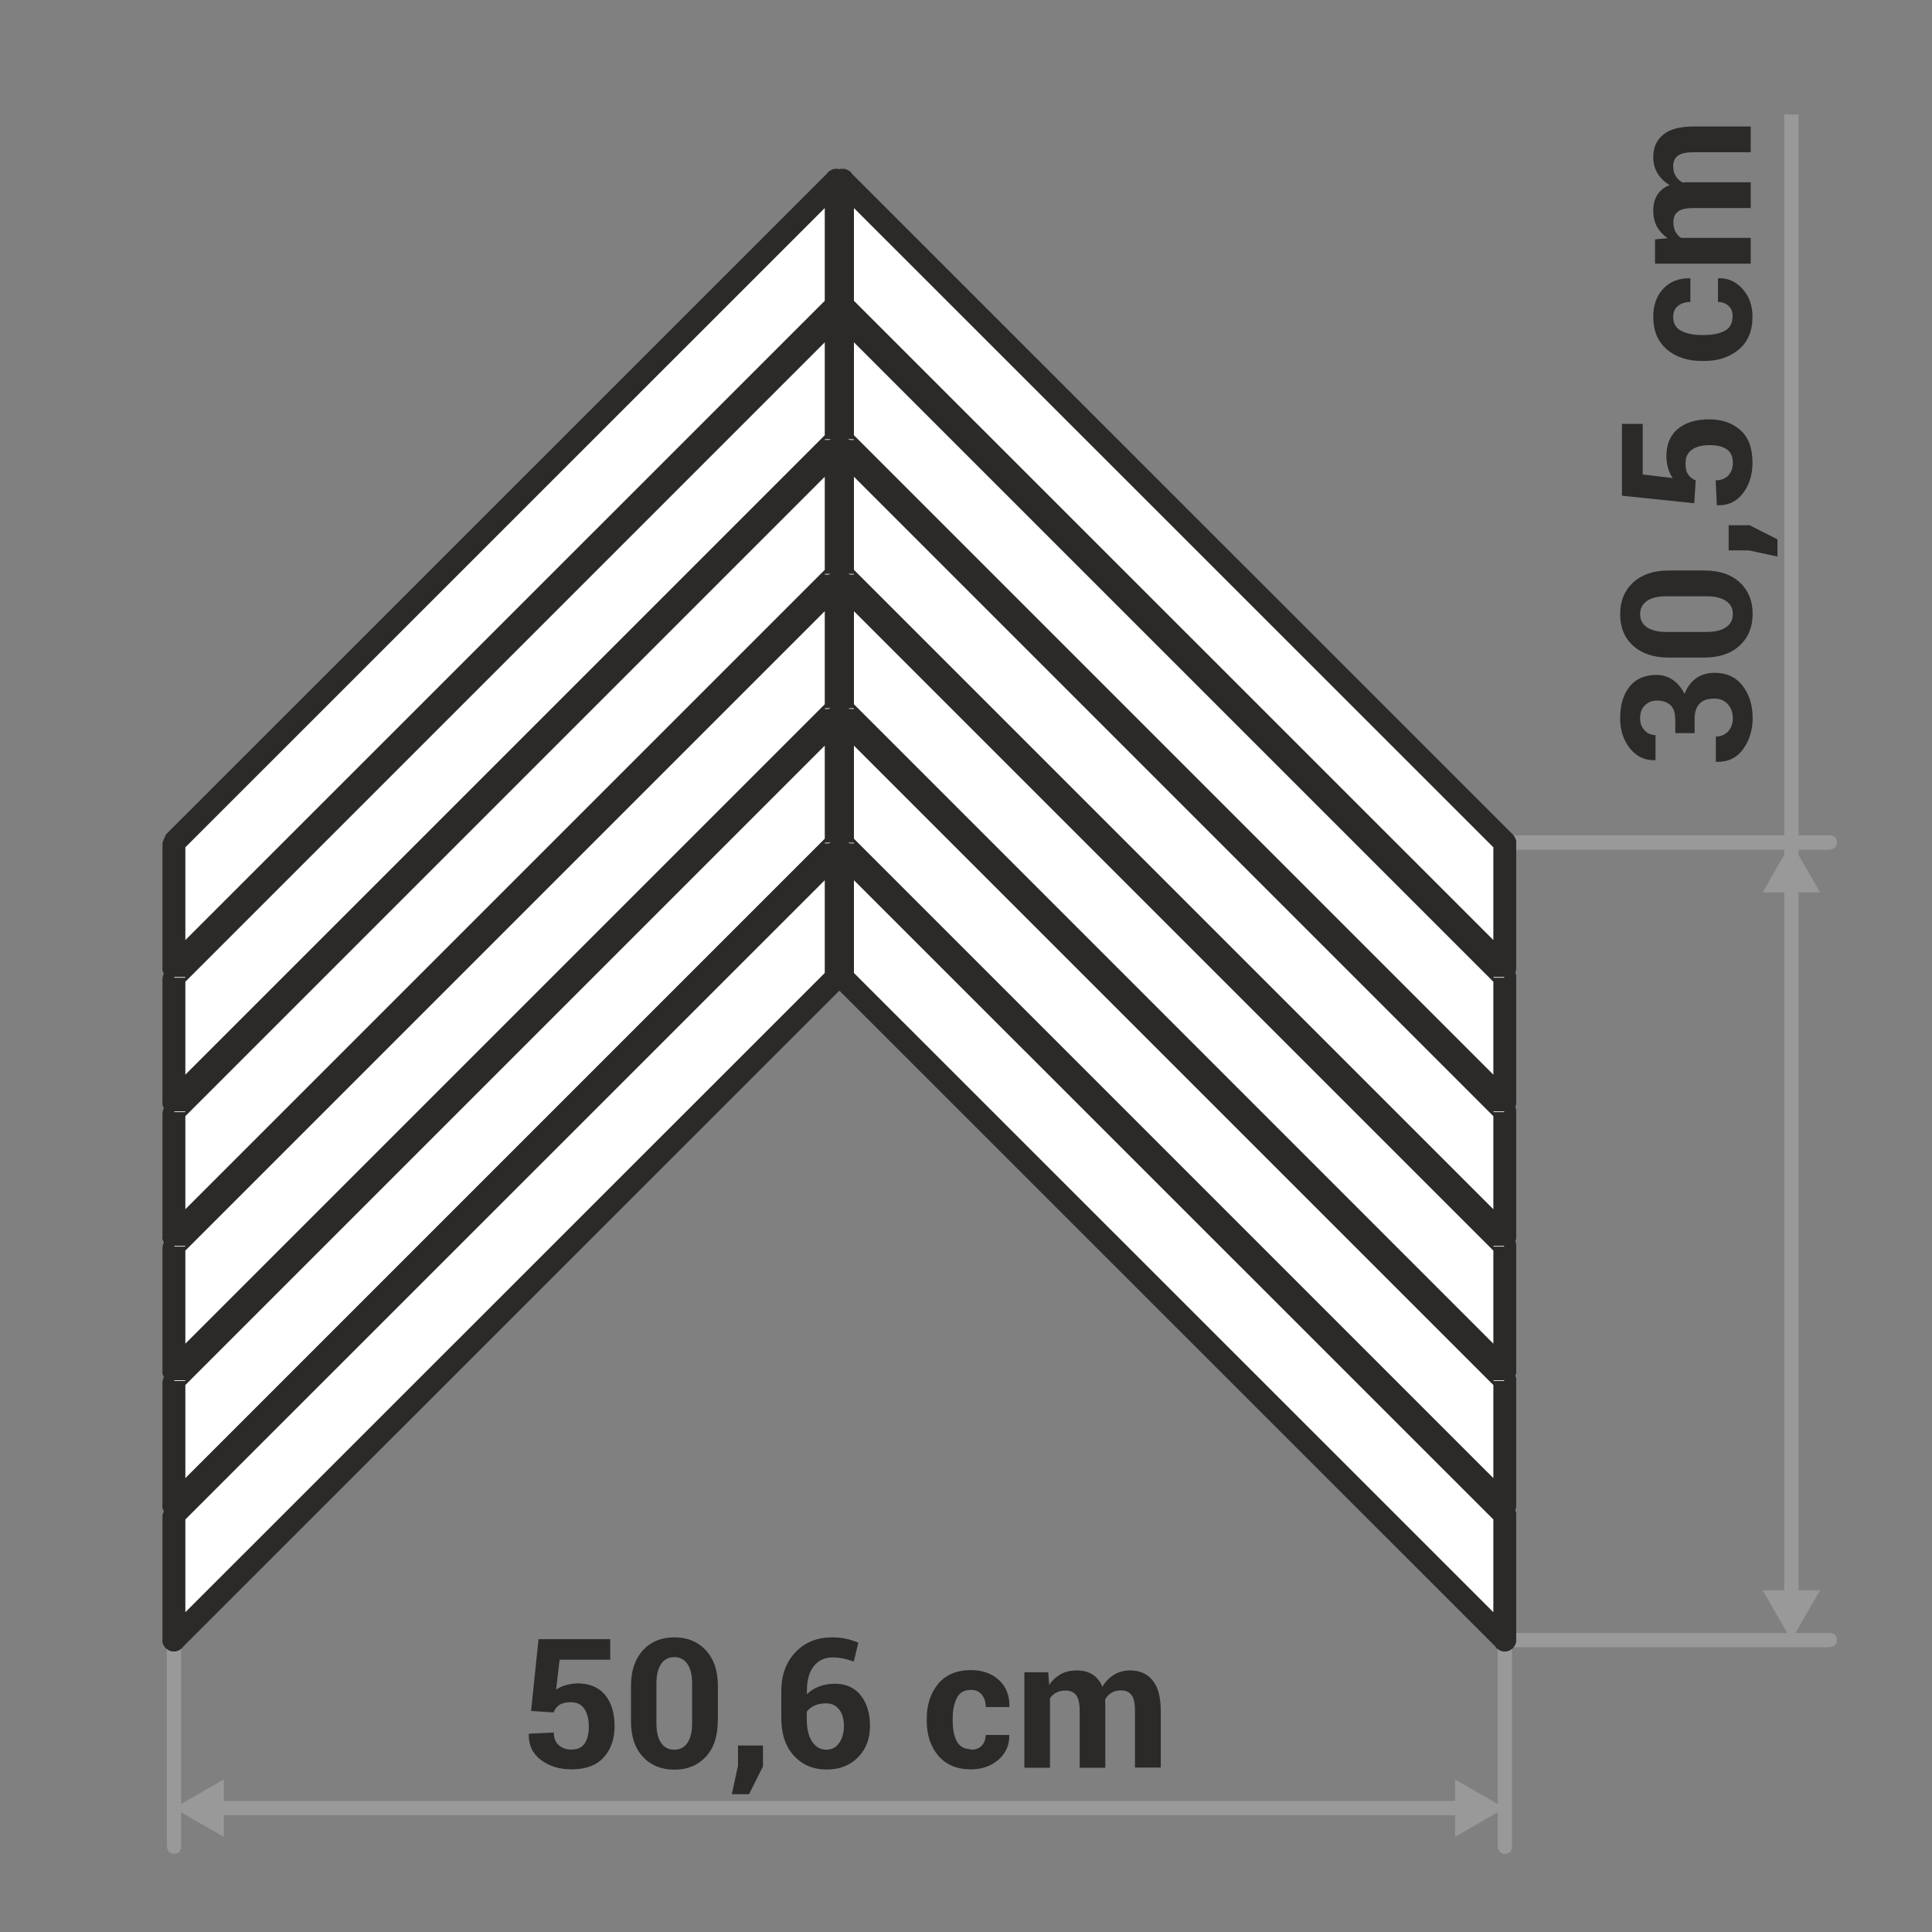<?xml version="1.0" encoding="UTF-8"?>
<!DOCTYPE svg PUBLIC "-//W3C//DTD SVG 1.1//EN" "http://www.w3.org/Graphics/SVG/1.1/DTD/svg11.dtd">
<!-- Creator: CorelDRAW -->
<svg xmlns="http://www.w3.org/2000/svg" xml:space="preserve" width="90px" height="90px" style="shape-rendering:geometricPrecision; text-rendering:geometricPrecision; image-rendering:optimizeQuality; fill-rule:evenodd; clip-rule:evenodd"
viewBox="0 0 11.914 11.914"
 xmlns:xlink="http://www.w3.org/1999/xlink">
 <rect x="0" y="0" width="11.914" height="11.914" fill="#808080" stroke="none"/>
 <defs>
  <style type="text/css">
   <![CDATA[
    .fil0 {fill:none}
    .fil3 {fill:#999999}
    .fil4 {fill:white}
    .fil1 {fill:#2B2A28;fill-rule:nonzero}
    .fil2 {fill:#999999;fill-rule:nonzero}
   ]]>
  </style>
 </defs>
 <g id="Layer_x0020_1">
  <g id="_386254728">
   <polygon id="_388427464" class="fil0" points="-0,0 -0,11.914 11.914,11.914 11.914,0 "/>
   <path id="_388423216" class="fil1" d="M3.275 10.551l0.046 -0.443 0.442 0 0 0.127 -0.312 0 -0.022 0.185c0.015,-0.011 0.034,-0.02 0.056,-0.027 0.022,-0.007 0.047,-0.011 0.073,-0.012 0.073,-0.001 0.131,0.022 0.171,0.068 0.04,0.047 0.061,0.112 0.061,0.196 0,0.078 -0.022,0.141 -0.066,0.191 -0.044,0.05 -0.111,0.075 -0.201,0.075 -0.073,0 -0.135,-0.019 -0.187,-0.058 -0.052,-0.039 -0.077,-0.092 -0.075,-0.159l0.001 -0.003 0.153 -0.007c0,0.033 0.01,0.059 0.03,0.077 0.02,0.018 0.046,0.028 0.078,0.028 0.038,0 0.065,-0.012 0.082,-0.037 0.017,-0.025 0.026,-0.06 0.026,-0.106 0,-0.046 -0.01,-0.082 -0.028,-0.109 -0.019,-0.027 -0.047,-0.04 -0.084,-0.04 -0.03,0 -0.054,0.006 -0.07,0.017 -0.016,0.011 -0.028,0.026 -0.035,0.046l-0.14 -0.009zm1.151 0.063c0,0.093 -0.024,0.166 -0.073,0.219 -0.049,0.053 -0.114,0.08 -0.194,0.08 -0.081,0 -0.146,-0.027 -0.195,-0.08 -0.049,-0.053 -0.073,-0.126 -0.073,-0.219l0 -0.218c0,-0.093 0.025,-0.165 0.073,-0.219 0.049,-0.053 0.114,-0.08 0.195,-0.08 0.08,0 0.145,0.027 0.194,0.08 0.049,0.053 0.074,0.126 0.074,0.219l0 0.218zm-0.158 -0.235c0,-0.051 -0.01,-0.09 -0.029,-0.118 -0.019,-0.028 -0.046,-0.042 -0.081,-0.042 -0.035,0 -0.062,0.014 -0.081,0.042 -0.019,0.028 -0.029,0.067 -0.029,0.118l0 0.25c0,0.052 0.01,0.092 0.029,0.119 0.019,0.028 0.046,0.042 0.082,0.042 0.034,0 0.061,-0.014 0.08,-0.042 0.019,-0.028 0.029,-0.068 0.029,-0.119l0 -0.25zm0.437 0.514l-0.086 0.171 -0.106 0 0.038 -0.176 0 -0.124 0.154 0 0 0.129zm0.424 -0.796c0.031,0 0.059,0.003 0.086,0.008 0.026,0.006 0.052,0.014 0.078,0.025l-0.028 0.116c-0.025,-0.008 -0.047,-0.015 -0.066,-0.019 -0.02,-0.004 -0.042,-0.006 -0.068,-0.006 -0.046,0 -0.084,0.018 -0.112,0.053 -0.028,0.035 -0.043,0.085 -0.043,0.149l0 0.025c0.021,-0.021 0.046,-0.037 0.075,-0.048 0.029,-0.011 0.062,-0.017 0.098,-0.017 0.068,0 0.121,0.024 0.159,0.072 0.038,0.048 0.057,0.111 0.057,0.188 0,0.08 -0.025,0.144 -0.074,0.194 -0.049,0.05 -0.114,0.075 -0.193,0.075 -0.083,0 -0.15,-0.028 -0.202,-0.085 -0.052,-0.056 -0.078,-0.134 -0.078,-0.232l0 -0.166c0,-0.1 0.03,-0.181 0.088,-0.241 0.059,-0.061 0.134,-0.091 0.224,-0.091zm-0.034 0.407c-0.029,0 -0.053,0.005 -0.073,0.014 -0.02,0.009 -0.036,0.022 -0.047,0.038l0 0.043c0,0.061 0.011,0.108 0.033,0.141 0.022,0.033 0.052,0.05 0.088,0.05 0.033,0 0.059,-0.014 0.079,-0.042 0.02,-0.028 0.029,-0.063 0.029,-0.105 0,-0.043 -0.01,-0.078 -0.03,-0.102 -0.02,-0.025 -0.046,-0.037 -0.08,-0.037zm0.893 0.286c0.028,0 0.05,-0.008 0.066,-0.025 0.016,-0.016 0.024,-0.039 0.024,-0.066l0.145 0 0.001 0.003c0.001,0.059 -0.021,0.109 -0.066,0.149 -0.046,0.04 -0.102,0.06 -0.17,0.06 -0.087,0 -0.154,-0.028 -0.202,-0.084 -0.047,-0.056 -0.071,-0.127 -0.071,-0.214l0 -0.016c0,-0.086 0.024,-0.157 0.071,-0.214 0.047,-0.056 0.114,-0.084 0.201,-0.084 0.072,0 0.13,0.021 0.174,0.062 0.044,0.041 0.065,0.096 0.064,0.163l-0.001 0.003 -0.145 0c0,-0.03 -0.008,-0.056 -0.024,-0.076 -0.016,-0.02 -0.038,-0.03 -0.067,-0.03 -0.041,0 -0.07,0.016 -0.087,0.049 -0.017,0.033 -0.026,0.075 -0.026,0.126l0 0.016c0,0.052 0.008,0.095 0.026,0.127 0.017,0.032 0.047,0.048 0.088,0.048zm0.476 -0.478l0.006 0.078c0.019,-0.028 0.043,-0.05 0.071,-0.066 0.028,-0.015 0.061,-0.023 0.099,-0.023 0.038,0 0.07,0.008 0.097,0.025 0.027,0.017 0.047,0.042 0.061,0.076 0.018,-0.031 0.042,-0.056 0.071,-0.074 0.029,-0.018 0.063,-0.027 0.102,-0.027 0.058,0 0.104,0.021 0.137,0.062 0.034,0.041 0.05,0.104 0.05,0.188l0 0.349 -0.159 0 0 -0.35c0,-0.047 -0.007,-0.08 -0.022,-0.098 -0.014,-0.019 -0.036,-0.028 -0.065,-0.028 -0.023,0 -0.042,0.005 -0.058,0.015 -0.017,0.01 -0.03,0.024 -0.039,0.042 0,0.007 0,0.013 0,0.018 0,0.005 0.001,0.01 0.001,0.015l0 0.387 -0.158 0 0 -0.35c0,-0.046 -0.007,-0.078 -0.022,-0.098 -0.015,-0.019 -0.036,-0.028 -0.065,-0.028 -0.021,0 -0.04,0.004 -0.056,0.012 -0.016,0.008 -0.03,0.02 -0.04,0.035l0 0.429 -0.158 0 0 -0.589 0.147 0z"/>
   <g>
    <path id="_388425472" class="fil2" d="M1.117 11.389l0 0.002 -0 0.002 -0 0.002 -0 0.002 -0 0.002 -0.001 0.002 -0.001 0.002 -0.001 0.002 -0.001 0.002 -0.001 0.002 -0.001 0.002 -0.001 0.002 -0.001 0.002 -0.001 0.002 -0.001 0.002 -0.001 0.002 -0.002 0.001 -0.002 0.001 -0.002 0.001 -0.002 0.001 -0.002 0.001 -0.002 0.001 -0.002 0.001 -0.002 0.001 -0.002 0.001 -0.002 0.001 -0.002 0.001 -0.002 0 -0.002 0 -0.002 0 -0.002 0 -0.002 0 -0.002 0 -0.002 -0 -0.002 -0 -0.002 -0 -0.002 -0 -0.002 -0.001 -0.002 -0.001 -0.002 -0.001 -0.002 -0.001 -0.002 -0.001 -0.002 -0.001 -0.002 -0.001 -0.002 -0.001 -0.002 -0.001 -0.002 -0.001 -0.002 -0.001 -0.001 -0.002 -0.001 -0.002 -0.001 -0.002 -0.001 -0.002 -0.001 -0.002 -0.001 -0.002 -0.001 -0.002 -0.001 -0.002 -0.001 -0.002 -0.001 -0.002 -0.001 -0.002 -0 -0.002 -0 -0.002 -0 -0.002 -0 -0.002 0 -0.002 0.088 0zm-0.088 -5.775l0.088 0 0 5.775 -0.088 0 0 -5.775zm0 0l0 -0.002 0 -0.002 0 -0.002 0 -0.002 0 -0.002 0.001 -0.002 0.001 -0.002 0.001 -0.002 0.001 -0.002 0.001 -0.002 0.001 -0.002 0.001 -0.002 0.001 -0.002 0.001 -0.002 0.001 -0.002 0.001 -0.002 0.002 -0.001 0.002 -0.001 0.002 -0.001 0.002 -0.001 0.002 -0.001 0.002 -0.001 0.002 -0.001 0.002 -0.001 0.002 -0.001 0.002 -0.001 0.002 -0.001 0.002 -0 0.002 -0 0.002 -0 0.002 -0 0.002 0 0.002 0 0.002 0 0.002 0 0.002 0 0.002 0 0.002 0.001 0.002 0.001 0.002 0.001 0.002 0.001 0.002 0.001 0.002 0.001 0.002 0.001 0.002 0.001 0.002 0.001 0.002 0.001 0.002 0.001 0.001 0.002 0.001 0.002 0.001 0.002 0.001 0.002 0.001 0.002 0.001 0.002 0.001 0.002 0.001 0.002 0.001 0.002 0.001 0.002 0.001 0.002 0 0.002 0 0.002 0 0.002 0 0.002 0 0.002 -0.088 0z"/>
   </g>
   <g>
    <path class="fil2" d="M9.324 11.389l0 0.002 -0 0.002 -0 0.002 -0 0.002 -0 0.002 -0.001 0.002 -0.001 0.002 -0.001 0.002 -0.001 0.002 -0.001 0.002 -0.001 0.002 -0.001 0.002 -0.001 0.002 -0.001 0.002 -0.001 0.002 -0.001 0.002 -0.002 0.001 -0.002 0.001 -0.002 0.001 -0.002 0.001 -0.002 0.001 -0.002 0.001 -0.002 0.001 -0.002 0.001 -0.002 0.001 -0.002 0.001 -0.002 0.001 -0.002 0 -0.002 0 -0.002 0 -0.002 0 -0.002 0 -0.002 0 -0.002 -0 -0.002 -0 -0.002 -0 -0.002 -0 -0.002 -0.001 -0.002 -0.001 -0.002 -0.001 -0.002 -0.001 -0.002 -0.001 -0.002 -0.001 -0.002 -0.001 -0.002 -0.001 -0.002 -0.001 -0.002 -0.001 -0.002 -0.001 -0.001 -0.002 -0.001 -0.002 -0.001 -0.002 -0.001 -0.002 -0.001 -0.002 -0.001 -0.002 -0.001 -0.002 -0.001 -0.002 -0.001 -0.002 -0.001 -0.002 -0.001 -0.002 -0 -0.002 -0 -0.002 -0 -0.002 -0 -0.002 0 -0.002 0.088 0zm-0.088 -5.775l0.088 0 0 5.775 -0.088 0 0 -5.775zm0 0l0 -0.002 0 -0.002 0 -0.002 0 -0.002 0 -0.002 0.001 -0.002 0.001 -0.002 0.001 -0.002 0.001 -0.002 0.001 -0.002 0.001 -0.002 0.001 -0.002 0.001 -0.002 0.001 -0.002 0.001 -0.002 0.001 -0.002 0.002 -0.001 0.002 -0.001 0.002 -0.001 0.002 -0.001 0.002 -0.001 0.002 -0.001 0.002 -0.001 0.002 -0.001 0.002 -0.001 0.002 -0.001 0.002 -0.001 0.002 -0 0.002 -0 0.002 -0 0.002 -0 0.002 0 0.002 0 0.002 0 0.002 0 0.002 0 0.002 0 0.002 0.001 0.002 0.001 0.002 0.001 0.002 0.001 0.002 0.001 0.002 0.001 0.002 0.001 0.002 0.001 0.002 0.001 0.002 0.001 0.002 0.001 0.001 0.002 0.001 0.002 0.001 0.002 0.001 0.002 0.001 0.002 0.001 0.002 0.001 0.002 0.001 0.002 0.001 0.002 0.001 0.002 0.001 0.002 0 0.002 0 0.002 0 0.002 0 0.002 0 0.002 -0.088 0z"/>
   </g>
   <g>
    <path class="fil2" d="M11.285 5.152l0.002 0 0.002 0 0.002 0 0.002 0 0.002 0 0.002 0.001 0.002 0.001 0.002 0.001 0.002 0.001 0.002 0.001 0.002 0.001 0.002 0.001 0.002 0.001 0.002 0.001 0.002 0.001 0.002 0.001 0.001 0.002 0.001 0.002 0.001 0.002 0.001 0.002 0.001 0.002 0.001 0.002 0.001 0.002 0.001 0.002 0.001 0.002 0.001 0.002 0.001 0.002 0 0.002 0 0.002 0 0.002 0 0.002 0 0.002 0 0.002 -0 0.002 -0 0.002 -0 0.002 -0 0.002 -0.001 0.002 -0.001 0.002 -0.001 0.002 -0.001 0.002 -0.001 0.002 -0.001 0.002 -0.001 0.002 -0.001 0.002 -0.001 0.002 -0.001 0.002 -0.001 0.002 -0.002 0.001 -0.002 0.001 -0.002 0.001 -0.002 0.001 -0.002 0.001 -0.002 0.001 -0.002 0.001 -0.002 0.001 -0.002 0.001 -0.002 0.001 -0.002 0.001 -0.002 0 -0.002 0 -0.002 0 -0.002 0 -0.002 0 0 -0.088zm-2.006 0.088l0 -0.088 2.006 0 0 0.088 -2.006 0zm0 0l-0.002 0 -0.002 -0 -0.002 -0 -0.002 -0 -0.002 -0 -0.002 -0.001 -0.002 -0.001 -0.002 -0.001 -0.002 -0.001 -0.002 -0.001 -0.002 -0.001 -0.002 -0.001 -0.002 -0.001 -0.002 -0.001 -0.002 -0.001 -0.002 -0.001 -0.001 -0.002 -0.001 -0.002 -0.001 -0.002 -0.001 -0.002 -0.001 -0.002 -0.001 -0.002 -0.001 -0.002 -0.001 -0.002 -0.001 -0.002 -0.001 -0.002 -0.001 -0.002 -0 -0.002 -0 -0.002 -0 -0.002 -0 -0.002 0 -0.002 0 -0.002 0 -0.002 0 -0.002 0 -0.002 0 -0.002 0.001 -0.002 0.001 -0.002 0.001 -0.002 0.001 -0.002 0.001 -0.002 0.001 -0.002 0.001 -0.002 0.001 -0.002 0.001 -0.002 0.001 -0.002 0.001 -0.002 0.002 -0.001 0.002 -0.001 0.002 -0.001 0.002 -0.001 0.002 -0.001 0.002 -0.001 0.002 -0.001 0.002 -0.001 0.002 -0.001 0.002 -0.001 0.002 -0.001 0.002 -0 0.002 -0 0.002 -0 0.002 -0 0.002 0 0 0.088z"/>
   </g>
   <g>
    <path class="fil2" d="M11.285 10.07l0.002 0 0.002 0 0.002 0 0.002 0 0.002 0 0.002 0.001 0.002 0.001 0.002 0.001 0.002 0.001 0.002 0.001 0.002 0.001 0.002 0.001 0.002 0.001 0.002 0.001 0.002 0.001 0.002 0.001 0.001 0.002 0.001 0.002 0.001 0.002 0.001 0.002 0.001 0.002 0.001 0.002 0.001 0.002 0.001 0.002 0.001 0.002 0.001 0.002 0.001 0.002 0 0.002 0 0.002 0 0.002 0 0.002 0 0.002 0 0.002 -0 0.002 -0 0.002 -0 0.002 -0 0.002 -0.001 0.002 -0.001 0.002 -0.001 0.002 -0.001 0.002 -0.001 0.002 -0.001 0.002 -0.001 0.002 -0.001 0.002 -0.001 0.002 -0.001 0.002 -0.001 0.002 -0.002 0.001 -0.002 0.001 -0.002 0.001 -0.002 0.001 -0.002 0.001 -0.002 0.001 -0.002 0.001 -0.002 0.001 -0.002 0.001 -0.002 0.001 -0.002 0.001 -0.002 0 -0.002 0 -0.002 0 -0.002 0 -0.002 0 0 -0.088zm-2.006 0.088l0 -0.088 2.006 0 0 0.088 -2.006 0zm0 0l-0.002 0 -0.002 -0 -0.002 -0 -0.002 -0 -0.002 -0 -0.002 -0.001 -0.002 -0.001 -0.002 -0.001 -0.002 -0.001 -0.002 -0.001 -0.002 -0.001 -0.002 -0.001 -0.002 -0.001 -0.002 -0.001 -0.002 -0.001 -0.002 -0.001 -0.001 -0.002 -0.001 -0.002 -0.001 -0.002 -0.001 -0.002 -0.001 -0.002 -0.001 -0.002 -0.001 -0.002 -0.001 -0.002 -0.001 -0.002 -0.001 -0.002 -0.001 -0.002 -0 -0.002 -0 -0.002 -0 -0.002 -0 -0.002 0 -0.002 0 -0.002 0 -0.002 0 -0.002 0 -0.002 0 -0.002 0.001 -0.002 0.001 -0.002 0.001 -0.002 0.001 -0.002 0.001 -0.002 0.001 -0.002 0.001 -0.002 0.001 -0.002 0.001 -0.002 0.001 -0.002 0.001 -0.002 0.002 -0.001 0.002 -0.001 0.002 -0.001 0.002 -0.001 0.002 -0.001 0.002 -0.001 0.002 -0.001 0.002 -0.001 0.002 -0.001 0.002 -0.001 0.002 -0.001 0.002 -0 0.002 -0 0.002 -0 0.002 -0 0.002 0 0 0.088z"/>
   </g>
   <path class="fil1" d="M10.33 4.432c0,-0.038 -0.01,-0.066 -0.029,-0.084 -0.02,-0.018 -0.047,-0.028 -0.083,-0.028 -0.03,0 -0.054,0.01 -0.074,0.029 -0.02,0.019 -0.03,0.046 -0.03,0.081 0,0.029 0.009,0.054 0.027,0.073 0.018,0.02 0.04,0.03 0.068,0.03l0 0.154 -0.003 0.001c-0.062,0.002 -0.113,-0.022 -0.154,-0.072 -0.04,-0.05 -0.061,-0.112 -0.061,-0.186 0,-0.082 0.019,-0.147 0.058,-0.196 0.039,-0.048 0.094,-0.072 0.167,-0.072 0.036,0 0.07,0.01 0.1,0.031 0.03,0.021 0.054,0.05 0.072,0.086 0.016,-0.041 0.039,-0.073 0.071,-0.096 0.032,-0.023 0.07,-0.034 0.115,-0.034 0.073,0 0.13,0.026 0.171,0.079 0.042,0.052 0.063,0.12 0.063,0.202 0,0.072 -0.02,0.136 -0.059,0.19 -0.039,0.054 -0.094,0.08 -0.165,0.078l-0.003 -0.001 0 -0.155c0.03,0 0.055,-0.01 0.075,-0.031 0.02,-0.021 0.03,-0.048 0.03,-0.081 0,-0.036 -0.011,-0.066 -0.032,-0.088 -0.021,-0.023 -0.048,-0.034 -0.081,-0.034 -0.042,0 -0.073,0.01 -0.093,0.032 -0.02,0.021 -0.03,0.052 -0.03,0.093l0 0.088 -0.119 0 0 -0.088zm0.179 -0.914c0.093,0 0.166,0.024 0.219,0.073 0.053,0.049 0.08,0.114 0.08,0.194 0,0.081 -0.027,0.147 -0.08,0.196 -0.053,0.049 -0.126,0.074 -0.219,0.074l-0.219 0c-0.093,0 -0.166,-0.025 -0.219,-0.073 -0.054,-0.049 -0.08,-0.114 -0.08,-0.195 0,-0.081 0.027,-0.146 0.08,-0.195 0.053,-0.049 0.126,-0.074 0.219,-0.074l0.219 0zm-0.235 0.159c-0.051,0 -0.09,0.01 -0.118,0.029 -0.028,0.02 -0.042,0.047 -0.042,0.081 0,0.035 0.014,0.062 0.042,0.081 0.028,0.019 0.067,0.029 0.118,0.029l0.25 0c0.052,0 0.092,-0.01 0.12,-0.029 0.028,-0.019 0.042,-0.046 0.042,-0.082 0,-0.034 -0.014,-0.061 -0.042,-0.08 -0.028,-0.019 -0.068,-0.029 -0.12,-0.029l-0.25 0zm0.515 -0.438l0.172 0.087 0 0.106 -0.177 -0.038 -0.124 0 0 -0.155 0.129 0zm-0.343 -0.136l-0.444 -0.046 0 -0.443 0.128 0 0 0.312 0.185 0.022c-0.011,-0.015 -0.02,-0.034 -0.027,-0.056 -0.007,-0.023 -0.011,-0.047 -0.012,-0.074 -0.001,-0.074 0.022,-0.131 0.068,-0.171 0.047,-0.04 0.112,-0.061 0.197,-0.061 0.078,0 0.142,0.022 0.191,0.066 0.05,0.044 0.075,0.111 0.075,0.202 0,0.073 -0.019,0.135 -0.058,0.187 -0.039,0.052 -0.092,0.077 -0.159,0.075l-0.003 -0.001 -0.007 -0.153c0.033,0 0.059,-0.01 0.078,-0.03 0.018,-0.02 0.028,-0.046 0.028,-0.078 0,-0.038 -0.012,-0.065 -0.037,-0.083 -0.025,-0.017 -0.06,-0.026 -0.106,-0.026 -0.046,0 -0.082,0.009 -0.109,0.028 -0.027,0.019 -0.04,0.047 -0.04,0.084 0,0.031 0.005,0.054 0.017,0.07 0.011,0.016 0.026,0.028 0.046,0.035l-0.009 0.14zm0.239 -1.15c0,-0.028 -0.008,-0.05 -0.025,-0.066 -0.017,-0.016 -0.039,-0.025 -0.066,-0.025l0 -0.145 0.003 -0.001c0.06,-0.002 0.109,0.021 0.15,0.067 0.04,0.046 0.06,0.102 0.06,0.17 0,0.087 -0.028,0.155 -0.084,0.202 -0.056,0.047 -0.127,0.071 -0.214,0.071l-0.016 0c-0.087,0 -0.158,-0.024 -0.214,-0.071 -0.056,-0.048 -0.084,-0.115 -0.084,-0.201 0,-0.072 0.021,-0.13 0.062,-0.174 0.042,-0.044 0.096,-0.065 0.164,-0.064l0.003 0.001 0 0.145c-0.03,0 -0.056,0.008 -0.076,0.024 -0.02,0.016 -0.03,0.039 -0.03,0.067 0,0.041 0.016,0.07 0.049,0.087 0.033,0.017 0.075,0.026 0.126,0.026l0.016 0c0.052,0 0.095,-0.009 0.127,-0.026 0.032,-0.017 0.048,-0.047 0.048,-0.088zm-0.479 -0.477l0.078 -0.007c-0.028,-0.019 -0.05,-0.043 -0.066,-0.071 -0.015,-0.028 -0.023,-0.061 -0.023,-0.099 0,-0.038 0.008,-0.07 0.025,-0.097 0.017,-0.027 0.042,-0.047 0.076,-0.061 -0.031,-0.018 -0.056,-0.042 -0.074,-0.071 -0.018,-0.029 -0.027,-0.063 -0.027,-0.103 0,-0.058 0.021,-0.104 0.062,-0.137 0.041,-0.034 0.104,-0.05 0.189,-0.05l0.35 0 0 0.159 -0.351 0c-0.047,0 -0.08,0.007 -0.099,0.022 -0.019,0.015 -0.028,0.036 -0.028,0.065 0,0.023 0.005,0.042 0.015,0.059 0.01,0.017 0.024,0.03 0.042,0.04 0.007,0 0.013,-0 0.018,-0.001 0.005,-0 0.01,-0 0.015,-0l0.388 0 0 0.159 -0.351 0c-0.046,0 -0.079,0.007 -0.098,0.022 -0.019,0.015 -0.028,0.036 -0.028,0.066 0,0.021 0.004,0.04 0.012,0.056 0.008,0.016 0.02,0.03 0.035,0.04l0.43 0 0 0.159 -0.59 0 0 -0.148z"/>
   <g>
    <polygon class="fil2" points="9.067,11.106 9.067,11.194 1.285,11.194 1.285,11.106 "/>
   </g>
   <polygon class="fil3" points="1.073,11.15 1.226,11.239 1.38,11.327 1.38,11.15 1.38,10.973 1.226,11.062 "/>
   <polygon class="fil3" points="9.28,11.15 9.126,11.239 8.973,11.327 8.973,11.15 8.973,10.973 9.126,11.062 "/>
   <g>
    <polygon class="fil2" points="11.003,0.706 11.091,0.706 11.091,9.909 11.003,9.909 "/>
   </g>
   <polygon class="fil3" points="11.047,10.114 10.958,9.96 10.87,9.807 11.047,9.807 11.224,9.807 11.135,9.96 "/>
   <polygon class="fil3" points="11.047,5.196 10.958,5.349 10.87,5.503 11.047,5.503 11.224,5.503 11.135,5.349 "/>
   <g>
    <g>
     <g>
      <polygon class="fil4" points="5.157,1.113 1.073,5.196 1.073,5.969 5.157,1.885 "/>
      <path id="1" class="fil1" d="M1.023 5.146l4.084 -4.083 0.099 0.1 -4.084 4.083 -0.12 -0.05 0.021 -0.05zm0 0l0.099 0.1 -0.003 0.003 -0.003 0.002 -0.003 0.002 -0.003 0.002 -0.003 0.002 -0.003 0.002 -0.003 0.002 -0.003 0.001 -0.003 0.001 -0.003 0.001 -0.003 0.001 -0.003 0.001 -0.003 0.001 -0.003 0 -0.003 0 -0.003 0 -0.003 0 -0.003 -0 -0.003 -0 -0.003 -0 -0.003 -0.001 -0.003 -0.001 -0.003 -0.001 -0.003 -0.001 -0.003 -0.001 -0.003 -0.002 -0.003 -0.002 -0.003 -0.002 -0.003 -0.002 -0.003 -0.002 -0.003 -0.002 -0.003 -0.003 -0.003 -0.003 -0.002 -0.003 -0.002 -0.003 -0.002 -0.003 -0.002 -0.003 -0.002 -0.003 -0.002 -0.003 -0.001 -0.003 -0.001 -0.003 -0.001 -0.003 -0.001 -0.003 -0.001 -0.003 -0.001 -0.003 -0 -0.003 -0 -0.003 0 -0.003 0 -0.003 0 -0.003 0 -0.003 0.001 -0.003 0.001 -0.003 0.001 -0.003 0.001 -0.003 0.001 -0.003 0.001 -0.003 0.002 -0.003 0.002 -0.003 0.002 -0.003 0.002 -0.003 0.002 -0.003 0.002 -0.003 0.003 -0.003zm-0.021 0.822l0 -0.772 0.141 0 0 0.772 -0.021 0.05 -0.12 -0.05zm0 0l0.141 0 -0 0.004 -0 0.004 -0 0.003 -0.001 0.004 -0.001 0.003 -0.001 0.003 -0.001 0.003 -0.001 0.003 -0.001 0.003 -0.002 0.003 -0.002 0.003 -0.002 0.003 -0.002 0.003 -0.002 0.003 -0.002 0.003 -0.002 0.003 -0.003 0.002 -0.003 0.002 -0.003 0.002 -0.003 0.002 -0.003 0.002 -0.003 0.002 -0.003 0.002 -0.003 0.001 -0.003 0.001 -0.003 0.001 -0.003 0.001 -0.003 0.001 -0.004 0.001 -0.003 0 -0.004 0 -0.004 0 -0.004 -0 -0.004 -0 -0.003 -0 -0.004 -0.001 -0.003 -0.001 -0.003 -0.001 -0.003 -0.001 -0.003 -0.001 -0.003 -0.001 -0.003 -0.002 -0.003 -0.002 -0.003 -0.002 -0.003 -0.002 -0.003 -0.002 -0.003 -0.002 -0.003 -0.002 -0.002 -0.003 -0.002 -0.003 -0.002 -0.003 -0.002 -0.003 -0.002 -0.003 -0.002 -0.003 -0.002 -0.003 -0.001 -0.003 -0.001 -0.003 -0.001 -0.003 -0.001 -0.003 -0.001 -0.003 -0.001 -0.004 -0 -0.003 -0 -0.004 -0 -0.004zm4.204 -4.034l-4.084 4.083 -0.099 -0.1 4.084 -4.083 0.12 0.05 -0.021 0.05zm0 0l-0.099 -0.1 0.003 -0.003 0.003 -0.002 0.003 -0.002 0.003 -0.002 0.003 -0.002 0.003 -0.002 0.003 -0.002 0.003 -0.001 0.003 -0.001 0.003 -0.001 0.003 -0.001 0.003 -0.001 0.003 -0.001 0.003 -0 0.003 -0 0.003 0 0.003 0 0.003 0 0.003 0 0.003 0 0.003 0.001 0.003 0.001 0.003 0.001 0.003 0.001 0.003 0.001 0.003 0.002 0.003 0.002 0.003 0.002 0.003 0.002 0.003 0.002 0.003 0.002 0.003 0.003 0.003 0.003 0.002 0.003 0.002 0.003 0.002 0.003 0.002 0.003 0.002 0.003 0.002 0.003 0.001 0.003 0.001 0.003 0.001 0.003 0.001 0.003 0.001 0.003 0.001 0.003 0 0.003 0 0.003 0 0.003 0 0.003 -0 0.003 -0 0.003 -0.001 0.003 -0.001 0.003 -0.001 0.003 -0.001 0.003 -0.001 0.003 -0.001 0.003 -0.002 0.003 -0.002 0.003 -0.002 0.003 -0.002 0.003 -0.002 0.003 -0.002 0.003 -0.003 0.003zm0.021 -0.822l0 0.772 -0.141 0 0 -0.772 0.021 -0.05 0.12 0.05zm0 0l-0.141 0 0 -0.004 0 -0.004 0 -0.003 0.001 -0.004 0.001 -0.003 0.001 -0.003 0.001 -0.003 0.001 -0.003 0.001 -0.003 0.002 -0.003 0.002 -0.003 0.002 -0.003 0.002 -0.003 0.002 -0.003 0.002 -0.003 0.002 -0.003 0.003 -0.002 0.003 -0.002 0.003 -0.002 0.003 -0.002 0.003 -0.002 0.003 -0.002 0.003 -0.002 0.003 -0.001 0.003 -0.001 0.003 -0.001 0.003 -0.001 0.003 -0.001 0.004 -0.001 0.003 -0 0.004 -0 0.004 -0 0.004 0 0.004 0 0.003 0 0.004 0.001 0.003 0.001 0.003 0.001 0.003 0.001 0.003 0.001 0.003 0.001 0.003 0.002 0.003 0.002 0.003 0.002 0.003 0.002 0.003 0.002 0.003 0.002 0.003 0.002 0.002 0.003 0.002 0.003 0.002 0.003 0.002 0.003 0.002 0.003 0.002 0.003 0.002 0.003 0.001 0.003 0.001 0.003 0.001 0.003 0.001 0.003 0.001 0.003 0.001 0.004 0 0.003 0 0.004 0 0.004z"/>
     </g>
     <g>
      <path class="fil4" d="M5.157 1.942c-1.361,1.361 -2.723,2.722 -4.084,4.084 0,0.257 0,0.515 0,0.772 1.361,-1.361 2.723,-2.722 4.084,-4.084 0,-0.257 0,-0.515 0,-0.772z"/>
      <path id="1" class="fil1" d="M1.143 6.025l-0.141 0 0.021 -0.05 0.128 -0.128 0.128 -0.128 0.128 -0.128 0.128 -0.128 0.128 -0.128 0.128 -0.128 0.128 -0.128 0.128 -0.128 0.128 -0.128 0.128 -0.128 0.128 -0.128 0.128 -0.128 0.128 -0.128 0.128 -0.128 0.128 -0.128 0.128 -0.128 0.128 -0.128 0.128 -0.128 0.128 -0.128 0.128 -0.128 0.128 -0.128 0.128 -0.128 0.128 -0.128 0.128 -0.128 0.128 -0.128 0.128 -0.128 0.128 -0.128 0.128 -0.128 0.128 -0.128 0.128 -0.128 0.128 -0.128 0.128 -0.128 0.099 0.1 -0.128 0.128 -0.128 0.128 -0.128 0.128 -0.128 0.128 -0.128 0.128 -0.128 0.128 -0.128 0.128 -0.128 0.128 -0.128 0.128 -0.128 0.128 -0.128 0.128 -0.128 0.128 -0.128 0.128 -0.128 0.128 -0.128 0.128 -0.128 0.128 -0.128 0.128 -0.128 0.128 -0.128 0.128 -0.128 0.128 -0.128 0.128 -0.128 0.128 -0.128 0.128 -0.128 0.128 -0.128 0.128 -0.128 0.128 -0.128 0.128 -0.128 0.128 -0.128 0.128 -0.128 0.128 -0.128 0.128 -0.128 0.128 0.021 -0.05zm-0.12 -0.05l0.099 0.1 -0.003 0.003 -0.003 0.002 -0.003 0.002 -0.003 0.002 -0.003 0.002 -0.003 0.002 -0.003 0.002 -0.003 0.001 -0.003 0.001 -0.003 0.001 -0.003 0.001 -0.003 0.001 -0.003 0.001 -0.003 0 -0.003 0 -0.003 0 -0.003 0 -0.003 -0 -0.003 -0 -0.003 -0 -0.003 -0.001 -0.003 -0.001 -0.003 -0.001 -0.003 -0.001 -0.003 -0.001 -0.003 -0.002 -0.003 -0.002 -0.003 -0.002 -0.003 -0.002 -0.003 -0.002 -0.003 -0.002 -0.003 -0.003 -0.003 -0.003 -0.002 -0.003 -0.002 -0.003 -0.002 -0.003 -0.002 -0.003 -0.002 -0.003 -0.002 -0.003 -0.001 -0.003 -0.001 -0.003 -0.001 -0.003 -0.001 -0.003 -0.001 -0.003 -0.001 -0.003 -0 -0.003 -0 -0.003 0 -0.003 0 -0.003 0 -0.003 0 -0.003 0.001 -0.003 0.001 -0.003 0.001 -0.003 0.001 -0.003 0.001 -0.003 0.001 -0.003 0.002 -0.003 0.002 -0.003 0.002 -0.003 0.002 -0.003 0.002 -0.003 0.002 -0.003 0.003 -0.003zm0 0.772l0.099 0.1 -0.12 -0.05 0 -0.024 0 -0.024 0 -0.024 0 -0.024 0 -0.024 0 -0.024 0 -0.024 0 -0.024 0 -0.024 0 -0.024 0 -0.024 0 -0.024 0 -0.024 0 -0.024 0 -0.024 0 -0.024 0 -0.024 0 -0.024 0 -0.024 0 -0.024 0 -0.024 0 -0.024 0 -0.024 0 -0.024 0 -0.024 0 -0.024 0 -0.024 0 -0.024 0 -0.024 0 -0.024 0 -0.024 0 -0.024 0.141 0 0 0.024 0 0.024 0 0.024 0 0.024 0 0.024 0 0.024 0 0.024 0 0.024 0 0.024 0 0.024 0 0.024 0 0.024 0 0.024 0 0.024 0 0.024 0 0.024 0 0.024 0 0.024 0 0.024 0 0.024 0 0.024 0 0.024 0 0.024 0 0.024 0 0.024 0 0.024 0 0.024 0 0.024 0 0.024 0 0.024 0 0.024 0 0.024 -0.12 -0.05zm-0.021 0.05l0.141 0 -0 0.004 -0 0.004 -0 0.004 -0.001 0.003 -0.001 0.003 -0.001 0.003 -0.001 0.003 -0.001 0.003 -0.001 0.003 -0.002 0.003 -0.002 0.003 -0.002 0.003 -0.002 0.003 -0.002 0.003 -0.002 0.003 -0.002 0.003 -0.003 0.002 -0.003 0.002 -0.003 0.002 -0.003 0.002 -0.003 0.002 -0.003 0.002 -0.003 0.002 -0.003 0.001 -0.003 0.001 -0.003 0.001 -0.003 0.001 -0.003 0.001 -0.004 0.001 -0.003 0 -0.004 0 -0.004 0 -0.004 -0 -0.004 -0 -0.003 -0 -0.004 -0.001 -0.003 -0.001 -0.003 -0.001 -0.003 -0.001 -0.003 -0.001 -0.003 -0.001 -0.003 -0.002 -0.003 -0.002 -0.003 -0.002 -0.003 -0.002 -0.003 -0.002 -0.003 -0.002 -0.003 -0.002 -0.002 -0.003 -0.002 -0.003 -0.002 -0.003 -0.002 -0.003 -0.002 -0.003 -0.002 -0.003 -0.002 -0.003 -0.001 -0.003 -0.001 -0.003 -0.001 -0.003 -0.001 -0.003 -0.001 -0.003 -0.001 -0.003 -0 -0.004 -0 -0.004 -0 -0.004zm4.084 -4.084l0.141 0 -0.021 0.05 -0.128 0.128 -0.128 0.128 -0.128 0.128 -0.128 0.128 -0.128 0.128 -0.128 0.128 -0.128 0.128 -0.128 0.128 -0.128 0.128 -0.128 0.128 -0.128 0.128 -0.128 0.128 -0.128 0.128 -0.128 0.128 -0.128 0.128 -0.128 0.128 -0.128 0.128 -0.128 0.128 -0.128 0.128 -0.128 0.128 -0.128 0.128 -0.128 0.128 -0.128 0.128 -0.128 0.128 -0.128 0.128 -0.128 0.128 -0.128 0.128 -0.128 0.128 -0.128 0.128 -0.128 0.128 -0.128 0.128 -0.128 0.128 -0.099 -0.1 0.128 -0.128 0.128 -0.128 0.128 -0.128 0.128 -0.128 0.128 -0.128 0.128 -0.128 0.128 -0.128 0.128 -0.128 0.128 -0.128 0.128 -0.128 0.128 -0.128 0.128 -0.128 0.128 -0.128 0.128 -0.128 0.128 -0.128 0.128 -0.128 0.128 -0.128 0.128 -0.128 0.128 -0.128 0.128 -0.128 0.128 -0.128 0.128 -0.128 0.128 -0.128 0.128 -0.128 0.128 -0.128 0.128 -0.128 0.128 -0.128 0.128 -0.128 0.128 -0.128 0.128 -0.128 0.128 -0.128 0.128 -0.128 -0.021 0.05zm0.12 0.05l-0.099 -0.1 0.003 -0.003 0.003 -0.002 0.003 -0.002 0.003 -0.002 0.003 -0.002 0.003 -0.002 0.003 -0.002 0.003 -0.001 0.003 -0.001 0.003 -0.001 0.003 -0.001 0.003 -0.001 0.003 -0.001 0.003 -0 0.003 -0 0.003 0 0.003 0 0.003 0 0.003 0 0.003 0 0.003 0.001 0.003 0.001 0.003 0.001 0.003 0.001 0.003 0.001 0.003 0.002 0.003 0.002 0.003 0.002 0.003 0.002 0.003 0.002 0.003 0.002 0.003 0.003 0.003 0.003 0.002 0.003 0.002 0.003 0.002 0.003 0.002 0.003 0.002 0.003 0.002 0.003 0.001 0.003 0.001 0.003 0.001 0.003 0.001 0.003 0.001 0.003 0.001 0.003 0 0.003 0 0.003 0 0.003 0 0.003 -0 0.003 -0 0.003 -0.001 0.003 -0.001 0.003 -0.001 0.003 -0.001 0.003 -0.001 0.003 -0.001 0.003 -0.002 0.003 -0.002 0.003 -0.002 0.003 -0.002 0.003 -0.002 0.003 -0.002 0.003 -0.003 0.003zm0 -0.772l-0.099 -0.1 0.12 0.05 0 0.024 0 0.024 0 0.024 0 0.024 0 0.024 0 0.024 0 0.024 0 0.024 0 0.024 0 0.024 0 0.024 0 0.024 0 0.024 0 0.024 0 0.024 0 0.024 0 0.024 0 0.024 0 0.024 0 0.024 0 0.024 0 0.024 0 0.024 0 0.024 0 0.024 0 0.024 0 0.024 0 0.024 0 0.024 0 0.024 0 0.024 0 0.024 -0.141 0 0 -0.024 0 -0.024 0 -0.024 0 -0.024 0 -0.024 0 -0.024 0 -0.024 0 -0.024 0 -0.024 0 -0.024 0 -0.024 0 -0.024 0 -0.024 0 -0.024 0 -0.024 0 -0.024 0 -0.024 0 -0.024 0 -0.024 0 -0.024 0 -0.024 0 -0.024 0 -0.024 0 -0.024 0 -0.024 0 -0.024 0 -0.024 0 -0.024 0 -0.024 0 -0.024 0 -0.024 0 -0.024 0.12 0.05zm0.021 -0.05l-0.141 0 0 -0.004 0 -0.004 0 -0.004 0.001 -0.003 0.001 -0.003 0.001 -0.003 0.001 -0.003 0.001 -0.003 0.001 -0.003 0.002 -0.003 0.002 -0.003 0.002 -0.003 0.002 -0.003 0.002 -0.003 0.002 -0.003 0.002 -0.003 0.003 -0.002 0.003 -0.002 0.003 -0.002 0.003 -0.002 0.003 -0.002 0.003 -0.002 0.003 -0.002 0.003 -0.001 0.003 -0.001 0.003 -0.001 0.003 -0.001 0.003 -0.001 0.004 -0.001 0.003 -0 0.004 -0 0.004 -0 0.004 0 0.004 0 0.003 0 0.004 0.001 0.003 0.001 0.003 0.001 0.003 0.001 0.003 0.001 0.003 0.001 0.003 0.002 0.003 0.002 0.003 0.002 0.003 0.002 0.003 0.002 0.003 0.002 0.003 0.002 0.002 0.003 0.002 0.003 0.002 0.003 0.002 0.003 0.002 0.003 0.002 0.003 0.002 0.003 0.001 0.003 0.001 0.003 0.001 0.003 0.001 0.003 0.001 0.003 0.001 0.003 0 0.004 0 0.004 0 0.004z"/>
     </g>
     <g>
      <path class="fil4" d="M5.157 2.771c-1.361,1.361 -2.723,2.722 -4.084,4.084 0,0.257 0,0.515 0,0.772 1.361,-1.361 2.723,-2.722 4.084,-4.083 0,-0.257 0,-0.515 0,-0.772z"/>
      <path id="1" class="fil1" d="M1.143 6.854l-0.141 0 0.021 -0.05 0.128 -0.128 0.128 -0.128 0.128 -0.128 0.128 -0.128 0.128 -0.128 0.128 -0.128 0.128 -0.128 0.128 -0.128 0.128 -0.128 0.128 -0.128 0.128 -0.128 0.128 -0.128 0.128 -0.128 0.128 -0.128 0.128 -0.128 0.128 -0.128 0.128 -0.128 0.128 -0.128 0.128 -0.128 0.128 -0.128 0.128 -0.128 0.128 -0.128 0.128 -0.128 0.128 -0.128 0.128 -0.128 0.128 -0.128 0.128 -0.128 0.128 -0.128 0.128 -0.128 0.128 -0.128 0.128 -0.128 0.128 -0.128 0.099 0.1 -0.128 0.128 -0.128 0.128 -0.128 0.128 -0.128 0.128 -0.128 0.128 -0.128 0.128 -0.128 0.128 -0.128 0.128 -0.128 0.128 -0.128 0.128 -0.128 0.128 -0.128 0.128 -0.128 0.128 -0.128 0.128 -0.128 0.128 -0.128 0.128 -0.128 0.128 -0.128 0.128 -0.128 0.128 -0.128 0.128 -0.128 0.128 -0.128 0.128 -0.128 0.128 -0.128 0.128 -0.128 0.128 -0.128 0.128 -0.128 0.128 -0.128 0.128 -0.128 0.128 -0.128 0.128 -0.128 0.128 -0.128 0.128 0.021 -0.05zm-0.12 -0.05l0.099 0.1 -0.003 0.003 -0.003 0.002 -0.003 0.002 -0.003 0.002 -0.003 0.002 -0.003 0.002 -0.003 0.002 -0.003 0.001 -0.003 0.001 -0.003 0.001 -0.003 0.001 -0.003 0.001 -0.003 0.001 -0.003 0 -0.003 0 -0.003 0 -0.003 0 -0.003 -0 -0.003 -0 -0.003 -0 -0.003 -0.001 -0.003 -0.001 -0.003 -0.001 -0.003 -0.001 -0.003 -0.001 -0.003 -0.002 -0.003 -0.002 -0.003 -0.002 -0.003 -0.002 -0.003 -0.002 -0.003 -0.002 -0.003 -0.003 -0.003 -0.003 -0.002 -0.003 -0.002 -0.003 -0.002 -0.003 -0.002 -0.003 -0.002 -0.003 -0.002 -0.003 -0.001 -0.003 -0.001 -0.003 -0.001 -0.003 -0.001 -0.003 -0.001 -0.003 -0.001 -0.003 -0 -0.003 -0 -0.003 0 -0.003 0 -0.003 0 -0.003 0 -0.003 0.001 -0.003 0.001 -0.003 0.001 -0.003 0.001 -0.003 0.001 -0.003 0.001 -0.003 0.002 -0.003 0.002 -0.003 0.002 -0.003 0.002 -0.003 0.002 -0.003 0.002 -0.003 0.003 -0.003zm0 0.772l0.099 0.1 -0.12 -0.05 0 -0.024 0 -0.024 0 -0.024 0 -0.024 0 -0.024 0 -0.024 0 -0.024 0 -0.024 0 -0.024 0 -0.024 0 -0.024 0 -0.024 0 -0.024 0 -0.024 0 -0.024 0 -0.024 0 -0.024 0 -0.024 0 -0.024 0 -0.024 0 -0.024 0 -0.024 0 -0.024 0 -0.024 0 -0.024 0 -0.024 0 -0.024 0 -0.024 0 -0.024 0 -0.024 0 -0.024 0 -0.024 0.141 0 0 0.024 0 0.024 0 0.024 0 0.024 0 0.024 0 0.024 0 0.024 0 0.024 0 0.024 0 0.024 0 0.024 0 0.024 0 0.024 0 0.024 0 0.024 0 0.024 0 0.024 0 0.024 0 0.024 0 0.024 0 0.024 0 0.024 0 0.024 0 0.024 0 0.024 0 0.024 0 0.024 0 0.024 0 0.024 0 0.024 0 0.024 0 0.024 -0.12 -0.05zm-0.021 0.05l0.141 0 -0 0.004 -0 0.004 -0 0.004 -0.001 0.003 -0.001 0.003 -0.001 0.003 -0.001 0.003 -0.001 0.003 -0.001 0.003 -0.002 0.003 -0.002 0.003 -0.002 0.003 -0.002 0.003 -0.002 0.003 -0.002 0.003 -0.002 0.003 -0.003 0.002 -0.003 0.002 -0.003 0.002 -0.003 0.002 -0.003 0.002 -0.003 0.002 -0.003 0.002 -0.003 0.001 -0.003 0.001 -0.003 0.001 -0.003 0.001 -0.003 0.001 -0.004 0.001 -0.003 0 -0.004 0 -0.004 0 -0.004 -0 -0.004 -0 -0.003 -0 -0.004 -0.001 -0.003 -0.001 -0.003 -0.001 -0.003 -0.001 -0.003 -0.001 -0.003 -0.001 -0.003 -0.002 -0.003 -0.002 -0.003 -0.002 -0.003 -0.002 -0.003 -0.002 -0.003 -0.002 -0.003 -0.002 -0.002 -0.003 -0.002 -0.003 -0.002 -0.003 -0.002 -0.003 -0.002 -0.003 -0.002 -0.003 -0.002 -0.003 -0.001 -0.003 -0.001 -0.003 -0.001 -0.003 -0.001 -0.003 -0.001 -0.003 -0.001 -0.003 -0 -0.004 -0 -0.004 -0 -0.004zm4.084 -4.083l0.141 0 -0.021 0.05 -0.128 0.128 -0.128 0.128 -0.128 0.128 -0.128 0.128 -0.128 0.128 -0.128 0.128 -0.128 0.128 -0.128 0.128 -0.128 0.128 -0.128 0.128 -0.128 0.128 -0.128 0.128 -0.128 0.128 -0.128 0.128 -0.128 0.128 -0.128 0.128 -0.128 0.128 -0.128 0.128 -0.128 0.128 -0.128 0.128 -0.128 0.128 -0.128 0.128 -0.128 0.128 -0.128 0.128 -0.128 0.128 -0.128 0.128 -0.128 0.128 -0.128 0.128 -0.128 0.128 -0.128 0.128 -0.128 0.128 -0.128 0.128 -0.099 -0.1 0.128 -0.128 0.128 -0.128 0.128 -0.128 0.128 -0.128 0.128 -0.128 0.128 -0.128 0.128 -0.128 0.128 -0.128 0.128 -0.128 0.128 -0.128 0.128 -0.128 0.128 -0.128 0.128 -0.128 0.128 -0.128 0.128 -0.128 0.128 -0.128 0.128 -0.128 0.128 -0.128 0.128 -0.128 0.128 -0.128 0.128 -0.128 0.128 -0.128 0.128 -0.128 0.128 -0.128 0.128 -0.128 0.128 -0.128 0.128 -0.128 0.128 -0.128 0.128 -0.128 0.128 -0.128 0.128 -0.128 0.128 -0.128 -0.021 0.05zm0.12 0.05l-0.099 -0.1 0.003 -0.003 0.003 -0.002 0.003 -0.002 0.003 -0.002 0.003 -0.002 0.003 -0.002 0.003 -0.002 0.003 -0.001 0.003 -0.001 0.003 -0.001 0.003 -0.001 0.003 -0.001 0.003 -0.001 0.003 -0 0.003 -0 0.003 0 0.003 0 0.003 0 0.003 0 0.003 0 0.003 0.001 0.003 0.001 0.003 0.001 0.003 0.001 0.003 0.001 0.003 0.002 0.003 0.002 0.003 0.002 0.003 0.002 0.003 0.002 0.003 0.002 0.003 0.003 0.003 0.003 0.002 0.003 0.002 0.003 0.002 0.003 0.002 0.003 0.002 0.003 0.002 0.003 0.001 0.003 0.001 0.003 0.001 0.003 0.001 0.003 0.001 0.003 0.001 0.003 0 0.003 0 0.003 0 0.003 0 0.003 -0 0.003 -0 0.003 -0.001 0.003 -0.001 0.003 -0.001 0.003 -0.001 0.003 -0.001 0.003 -0.001 0.003 -0.002 0.003 -0.002 0.003 -0.002 0.003 -0.002 0.003 -0.002 0.003 -0.002 0.003 -0.003 0.003zm0 -0.772l-0.099 -0.1 0.12 0.05 0 0.024 0 0.024 0 0.024 0 0.024 0 0.024 0 0.024 0 0.024 0 0.024 0 0.024 0 0.024 0 0.024 0 0.024 0 0.024 0 0.024 0 0.024 0 0.024 0 0.024 0 0.024 0 0.024 0 0.024 0 0.024 0 0.024 0 0.024 0 0.024 0 0.024 0 0.024 0 0.024 0 0.024 0 0.024 0 0.024 0 0.024 0 0.024 -0.141 0 0 -0.024 0 -0.024 0 -0.024 0 -0.024 0 -0.024 0 -0.024 0 -0.024 0 -0.024 0 -0.024 0 -0.024 0 -0.024 0 -0.024 0 -0.024 0 -0.024 0 -0.024 0 -0.024 0 -0.024 0 -0.024 0 -0.024 0 -0.024 0 -0.024 0 -0.024 0 -0.024 0 -0.024 0 -0.024 0 -0.024 0 -0.024 0 -0.024 0 -0.024 0 -0.024 0 -0.024 0 -0.024 0.12 0.05zm0.021 -0.05l-0.141 0 0 -0.004 0 -0.004 0 -0.004 0.001 -0.003 0.001 -0.003 0.001 -0.003 0.001 -0.003 0.001 -0.003 0.001 -0.003 0.002 -0.003 0.002 -0.003 0.002 -0.003 0.002 -0.003 0.002 -0.003 0.002 -0.003 0.002 -0.003 0.003 -0.002 0.003 -0.002 0.003 -0.002 0.003 -0.002 0.003 -0.002 0.003 -0.002 0.003 -0.002 0.003 -0.001 0.003 -0.001 0.003 -0.001 0.003 -0.001 0.003 -0.001 0.004 -0.001 0.003 -0 0.004 -0 0.004 -0 0.004 0 0.004 0 0.003 0 0.004 0.001 0.003 0.001 0.003 0.001 0.003 0.001 0.003 0.001 0.003 0.001 0.003 0.002 0.003 0.002 0.003 0.002 0.003 0.002 0.003 0.002 0.003 0.002 0.003 0.002 0.002 0.003 0.002 0.003 0.002 0.003 0.002 0.003 0.002 0.003 0.002 0.003 0.002 0.003 0.001 0.003 0.001 0.003 0.001 0.003 0.001 0.003 0.001 0.003 0.001 0.003 0 0.004 0 0.004 0 0.004z"/>
     </g>
     <g>
      <path class="fil4" d="M5.157 3.6c-1.361,1.361 -2.723,2.722 -4.084,4.084 0,0.257 0,0.515 0,0.772 1.361,-1.361 2.723,-2.722 4.084,-4.083 0,-0.257 0,-0.515 0,-0.772z"/>
      <path id="1" class="fil1" d="M1.143 7.683l-0.141 0 0.021 -0.05 0.128 -0.128 0.128 -0.128 0.128 -0.128 0.128 -0.128 0.128 -0.128 0.128 -0.128 0.128 -0.128 0.128 -0.128 0.128 -0.128 0.128 -0.128 0.128 -0.128 0.128 -0.128 0.128 -0.128 0.128 -0.128 0.128 -0.128 0.128 -0.128 0.128 -0.128 0.128 -0.128 0.128 -0.128 0.128 -0.128 0.128 -0.128 0.128 -0.128 0.128 -0.128 0.128 -0.128 0.128 -0.128 0.128 -0.128 0.128 -0.128 0.128 -0.128 0.128 -0.128 0.128 -0.128 0.128 -0.128 0.128 -0.128 0.099 0.1 -0.128 0.128 -0.128 0.128 -0.128 0.128 -0.128 0.128 -0.128 0.128 -0.128 0.128 -0.128 0.128 -0.128 0.128 -0.128 0.128 -0.128 0.128 -0.128 0.128 -0.128 0.128 -0.128 0.128 -0.128 0.128 -0.128 0.128 -0.128 0.128 -0.128 0.128 -0.128 0.128 -0.128 0.128 -0.128 0.128 -0.128 0.128 -0.128 0.128 -0.128 0.128 -0.128 0.128 -0.128 0.128 -0.128 0.128 -0.128 0.128 -0.128 0.128 -0.128 0.128 -0.128 0.128 -0.128 0.128 -0.128 0.128 0.021 -0.05zm-0.12 -0.05l0.099 0.1 -0.003 0.003 -0.003 0.002 -0.003 0.002 -0.003 0.002 -0.003 0.002 -0.003 0.002 -0.003 0.002 -0.003 0.001 -0.003 0.001 -0.003 0.001 -0.003 0.001 -0.003 0.001 -0.003 0.001 -0.003 0 -0.003 0 -0.003 0 -0.003 0 -0.003 -0 -0.003 -0 -0.003 -0 -0.003 -0.001 -0.003 -0.001 -0.003 -0.001 -0.003 -0.001 -0.003 -0.001 -0.003 -0.002 -0.003 -0.002 -0.003 -0.002 -0.003 -0.002 -0.003 -0.002 -0.003 -0.002 -0.003 -0.003 -0.003 -0.003 -0.002 -0.003 -0.002 -0.003 -0.002 -0.003 -0.002 -0.003 -0.002 -0.003 -0.002 -0.003 -0.001 -0.003 -0.001 -0.003 -0.001 -0.003 -0.001 -0.003 -0.001 -0.003 -0.001 -0.003 -0 -0.003 -0 -0.003 0 -0.003 0 -0.003 0 -0.003 0 -0.003 0.001 -0.003 0.001 -0.003 0.001 -0.003 0.001 -0.003 0.001 -0.003 0.001 -0.003 0.002 -0.003 0.002 -0.003 0.002 -0.003 0.002 -0.003 0.002 -0.003 0.002 -0.003 0.003 -0.003zm0 0.772l0.099 0.1 -0.12 -0.05 0 -0.024 0 -0.024 0 -0.024 0 -0.024 0 -0.024 0 -0.024 0 -0.024 0 -0.024 0 -0.024 0 -0.024 0 -0.024 0 -0.024 0 -0.024 0 -0.024 0 -0.024 0 -0.024 0 -0.024 0 -0.024 0 -0.024 0 -0.024 0 -0.024 0 -0.024 0 -0.024 0 -0.024 0 -0.024 0 -0.024 0 -0.024 0 -0.024 0 -0.024 0 -0.024 0 -0.024 0 -0.024 0.141 0 0 0.024 0 0.024 0 0.024 0 0.024 0 0.024 0 0.024 0 0.024 0 0.024 0 0.024 0 0.024 0 0.024 0 0.024 0 0.024 0 0.024 0 0.024 0 0.024 0 0.024 0 0.024 0 0.024 0 0.024 0 0.024 0 0.024 0 0.024 0 0.024 0 0.024 0 0.024 0 0.024 0 0.024 0 0.024 0 0.024 0 0.024 0 0.024 -0.12 -0.05zm-0.021 0.05l0.141 0 -0 0.004 -0 0.004 -0 0.004 -0.001 0.003 -0.001 0.003 -0.001 0.003 -0.001 0.003 -0.001 0.003 -0.001 0.003 -0.002 0.003 -0.002 0.003 -0.002 0.003 -0.002 0.003 -0.002 0.003 -0.002 0.003 -0.002 0.003 -0.003 0.002 -0.003 0.002 -0.003 0.002 -0.003 0.002 -0.003 0.002 -0.003 0.002 -0.003 0.002 -0.003 0.001 -0.003 0.001 -0.003 0.001 -0.003 0.001 -0.003 0.001 -0.004 0.001 -0.003 0 -0.004 0 -0.004 0 -0.004 -0 -0.004 -0 -0.003 -0 -0.004 -0.001 -0.003 -0.001 -0.003 -0.001 -0.003 -0.001 -0.003 -0.001 -0.003 -0.001 -0.003 -0.002 -0.003 -0.002 -0.003 -0.002 -0.003 -0.002 -0.003 -0.002 -0.003 -0.002 -0.003 -0.002 -0.002 -0.003 -0.002 -0.003 -0.002 -0.003 -0.002 -0.003 -0.002 -0.003 -0.002 -0.003 -0.002 -0.003 -0.001 -0.003 -0.001 -0.003 -0.001 -0.003 -0.001 -0.003 -0.001 -0.003 -0.001 -0.003 -0 -0.004 -0 -0.004 -0 -0.004zm4.084 -4.083l0.141 0 -0.021 0.05 -0.128 0.128 -0.128 0.128 -0.128 0.128 -0.128 0.128 -0.128 0.128 -0.128 0.128 -0.128 0.128 -0.128 0.128 -0.128 0.128 -0.128 0.128 -0.128 0.128 -0.128 0.128 -0.128 0.128 -0.128 0.128 -0.128 0.128 -0.128 0.128 -0.128 0.128 -0.128 0.128 -0.128 0.128 -0.128 0.128 -0.128 0.128 -0.128 0.128 -0.128 0.128 -0.128 0.128 -0.128 0.128 -0.128 0.128 -0.128 0.128 -0.128 0.128 -0.128 0.128 -0.128 0.128 -0.128 0.128 -0.128 0.128 -0.099 -0.1 0.128 -0.128 0.128 -0.128 0.128 -0.128 0.128 -0.128 0.128 -0.128 0.128 -0.128 0.128 -0.128 0.128 -0.128 0.128 -0.128 0.128 -0.128 0.128 -0.128 0.128 -0.128 0.128 -0.128 0.128 -0.128 0.128 -0.128 0.128 -0.128 0.128 -0.128 0.128 -0.128 0.128 -0.128 0.128 -0.128 0.128 -0.128 0.128 -0.128 0.128 -0.128 0.128 -0.128 0.128 -0.128 0.128 -0.128 0.128 -0.128 0.128 -0.128 0.128 -0.128 0.128 -0.128 0.128 -0.128 0.128 -0.128 -0.021 0.05zm0.12 0.05l-0.099 -0.1 0.003 -0.003 0.003 -0.002 0.003 -0.002 0.003 -0.002 0.003 -0.002 0.003 -0.002 0.003 -0.002 0.003 -0.001 0.003 -0.001 0.003 -0.001 0.003 -0.001 0.003 -0.001 0.003 -0.001 0.003 -0 0.003 -0 0.003 0 0.003 0 0.003 0 0.003 0 0.003 0 0.003 0.001 0.003 0.001 0.003 0.001 0.003 0.001 0.003 0.001 0.003 0.002 0.003 0.002 0.003 0.002 0.003 0.002 0.003 0.002 0.003 0.002 0.003 0.003 0.003 0.003 0.002 0.003 0.002 0.003 0.002 0.003 0.002 0.003 0.002 0.003 0.002 0.003 0.001 0.003 0.001 0.003 0.001 0.003 0.001 0.003 0.001 0.003 0.001 0.003 0 0.003 0 0.003 0 0.003 0 0.003 -0 0.003 -0 0.003 -0.001 0.003 -0.001 0.003 -0.001 0.003 -0.001 0.003 -0.001 0.003 -0.001 0.003 -0.002 0.003 -0.002 0.003 -0.002 0.003 -0.002 0.003 -0.002 0.003 -0.002 0.003 -0.003 0.003zm0 -0.772l-0.099 -0.1 0.12 0.05 0 0.024 0 0.024 0 0.024 0 0.024 0 0.024 0 0.024 0 0.024 0 0.024 0 0.024 0 0.024 0 0.024 0 0.024 0 0.024 0 0.024 0 0.024 0 0.024 0 0.024 0 0.024 0 0.024 0 0.024 0 0.024 0 0.024 0 0.024 0 0.024 0 0.024 0 0.024 0 0.024 0 0.024 0 0.024 0 0.024 0 0.024 0 0.024 -0.141 0 0 -0.024 0 -0.024 0 -0.024 0 -0.024 0 -0.024 0 -0.024 0 -0.024 0 -0.024 0 -0.024 0 -0.024 0 -0.024 0 -0.024 0 -0.024 0 -0.024 0 -0.024 0 -0.024 0 -0.024 0 -0.024 0 -0.024 0 -0.024 0 -0.024 0 -0.024 0 -0.024 0 -0.024 0 -0.024 0 -0.024 0 -0.024 0 -0.024 0 -0.024 0 -0.024 0 -0.024 0 -0.024 0.12 0.05zm0.021 -0.05l-0.141 0 0 -0.004 0 -0.004 0 -0.004 0.001 -0.003 0.001 -0.003 0.001 -0.003 0.001 -0.003 0.001 -0.003 0.001 -0.003 0.002 -0.003 0.002 -0.003 0.002 -0.003 0.002 -0.003 0.002 -0.003 0.002 -0.003 0.002 -0.003 0.003 -0.002 0.003 -0.002 0.003 -0.002 0.003 -0.002 0.003 -0.002 0.003 -0.002 0.003 -0.002 0.003 -0.001 0.003 -0.001 0.003 -0.001 0.003 -0.001 0.003 -0.001 0.004 -0.001 0.003 -0 0.004 -0 0.004 -0 0.004 0 0.004 0 0.003 0 0.004 0.001 0.003 0.001 0.003 0.001 0.003 0.001 0.003 0.001 0.003 0.001 0.003 0.002 0.003 0.002 0.003 0.002 0.003 0.002 0.003 0.002 0.003 0.002 0.003 0.002 0.002 0.003 0.002 0.003 0.002 0.003 0.002 0.003 0.002 0.003 0.002 0.003 0.002 0.003 0.001 0.003 0.001 0.003 0.001 0.003 0.001 0.003 0.001 0.003 0.001 0.003 0 0.004 0 0.004 0 0.004z"/>
     </g>
     <g>
      <path class="fil4" d="M5.157 4.429c-1.361,1.361 -2.723,2.722 -4.084,4.083 0,0.257 0,0.515 0,0.772 1.361,-1.361 2.723,-2.722 4.084,-4.083 0,-0.257 0,-0.515 0,-0.772z"/>
      <path id="1" class="fil1" d="M1.143 8.512l-0.141 0 0.021 -0.05 0.128 -0.128 0.128 -0.128 0.128 -0.128 0.128 -0.128 0.128 -0.128 0.128 -0.128 0.128 -0.128 0.128 -0.128 0.128 -0.128 0.128 -0.128 0.128 -0.128 0.128 -0.128 0.128 -0.128 0.128 -0.128 0.128 -0.128 0.128 -0.128 0.128 -0.128 0.128 -0.128 0.128 -0.128 0.128 -0.128 0.128 -0.128 0.128 -0.128 0.128 -0.128 0.128 -0.128 0.128 -0.128 0.128 -0.128 0.128 -0.128 0.128 -0.128 0.128 -0.128 0.128 -0.128 0.128 -0.128 0.128 -0.128 0.099 0.1 -0.128 0.128 -0.128 0.128 -0.128 0.128 -0.128 0.128 -0.128 0.128 -0.128 0.128 -0.128 0.128 -0.128 0.128 -0.128 0.128 -0.128 0.128 -0.128 0.128 -0.128 0.128 -0.128 0.128 -0.128 0.128 -0.128 0.128 -0.128 0.128 -0.128 0.128 -0.128 0.128 -0.128 0.128 -0.128 0.128 -0.128 0.128 -0.128 0.128 -0.128 0.128 -0.128 0.128 -0.128 0.128 -0.128 0.128 -0.128 0.128 -0.128 0.128 -0.128 0.128 -0.128 0.128 -0.128 0.128 -0.128 0.128 0.021 -0.05zm-0.12 -0.05l0.099 0.1 -0.003 0.003 -0.003 0.002 -0.003 0.002 -0.003 0.002 -0.003 0.002 -0.003 0.002 -0.003 0.002 -0.003 0.001 -0.003 0.001 -0.003 0.001 -0.003 0.001 -0.003 0.001 -0.003 0.001 -0.003 0 -0.003 0 -0.003 0 -0.003 0 -0.003 -0 -0.003 -0 -0.003 -0 -0.003 -0.001 -0.003 -0.001 -0.003 -0.001 -0.003 -0.001 -0.003 -0.001 -0.003 -0.002 -0.003 -0.002 -0.003 -0.002 -0.003 -0.002 -0.003 -0.002 -0.003 -0.002 -0.003 -0.003 -0.003 -0.003 -0.002 -0.003 -0.002 -0.003 -0.002 -0.003 -0.002 -0.003 -0.002 -0.003 -0.002 -0.003 -0.001 -0.003 -0.001 -0.003 -0.001 -0.003 -0.001 -0.003 -0.001 -0.003 -0.001 -0.003 -0 -0.003 -0 -0.003 0 -0.003 0 -0.003 0 -0.003 0 -0.003 0.001 -0.003 0.001 -0.003 0.001 -0.003 0.001 -0.003 0.001 -0.003 0.001 -0.003 0.002 -0.003 0.002 -0.003 0.002 -0.003 0.002 -0.003 0.002 -0.003 0.002 -0.003 0.003 -0.003zm0 0.772l0.099 0.1 -0.12 -0.05 0 -0.024 0 -0.024 0 -0.024 0 -0.024 0 -0.024 0 -0.024 0 -0.024 0 -0.024 0 -0.024 0 -0.024 0 -0.024 0 -0.024 0 -0.024 0 -0.024 0 -0.024 0 -0.024 0 -0.024 0 -0.024 0 -0.024 0 -0.024 0 -0.024 0 -0.024 0 -0.024 0 -0.024 0 -0.024 0 -0.024 0 -0.024 0 -0.024 0 -0.024 0 -0.024 0 -0.024 0 -0.024 0.141 0 0 0.024 0 0.024 0 0.024 0 0.024 0 0.024 0 0.024 0 0.024 0 0.024 0 0.024 0 0.024 0 0.024 0 0.024 0 0.024 0 0.024 0 0.024 0 0.024 0 0.024 0 0.024 0 0.024 0 0.024 0 0.024 0 0.024 0 0.024 0 0.024 0 0.024 0 0.024 0 0.024 0 0.024 0 0.024 0 0.024 0 0.024 0 0.024 -0.12 -0.05zm-0.021 0.05l0.141 0 -0 0.004 -0 0.004 -0 0.004 -0.001 0.003 -0.001 0.003 -0.001 0.003 -0.001 0.003 -0.001 0.003 -0.001 0.003 -0.002 0.003 -0.002 0.003 -0.002 0.003 -0.002 0.003 -0.002 0.003 -0.002 0.003 -0.002 0.003 -0.003 0.002 -0.003 0.002 -0.003 0.002 -0.003 0.002 -0.003 0.002 -0.003 0.002 -0.003 0.002 -0.003 0.001 -0.003 0.001 -0.003 0.001 -0.003 0.001 -0.003 0.001 -0.004 0.001 -0.003 0 -0.004 0 -0.004 0 -0.004 -0 -0.004 -0 -0.003 -0 -0.004 -0.001 -0.003 -0.001 -0.003 -0.001 -0.003 -0.001 -0.003 -0.001 -0.003 -0.001 -0.003 -0.002 -0.003 -0.002 -0.003 -0.002 -0.003 -0.002 -0.003 -0.002 -0.003 -0.002 -0.003 -0.002 -0.002 -0.003 -0.002 -0.003 -0.002 -0.003 -0.002 -0.003 -0.002 -0.003 -0.002 -0.003 -0.002 -0.003 -0.001 -0.003 -0.001 -0.003 -0.001 -0.003 -0.001 -0.003 -0.001 -0.003 -0.001 -0.003 -0 -0.004 -0 -0.004 -0 -0.004zm4.084 -4.083l0.141 0 -0.021 0.05 -0.128 0.128 -0.128 0.128 -0.128 0.128 -0.128 0.128 -0.128 0.128 -0.128 0.128 -0.128 0.128 -0.128 0.128 -0.128 0.128 -0.128 0.128 -0.128 0.128 -0.128 0.128 -0.128 0.128 -0.128 0.128 -0.128 0.128 -0.128 0.128 -0.128 0.128 -0.128 0.128 -0.128 0.128 -0.128 0.128 -0.128 0.128 -0.128 0.128 -0.128 0.128 -0.128 0.128 -0.128 0.128 -0.128 0.128 -0.128 0.128 -0.128 0.128 -0.128 0.128 -0.128 0.128 -0.128 0.128 -0.128 0.128 -0.099 -0.1 0.128 -0.128 0.128 -0.128 0.128 -0.128 0.128 -0.128 0.128 -0.128 0.128 -0.128 0.128 -0.128 0.128 -0.128 0.128 -0.128 0.128 -0.128 0.128 -0.128 0.128 -0.128 0.128 -0.128 0.128 -0.128 0.128 -0.128 0.128 -0.128 0.128 -0.128 0.128 -0.128 0.128 -0.128 0.128 -0.128 0.128 -0.128 0.128 -0.128 0.128 -0.128 0.128 -0.128 0.128 -0.128 0.128 -0.128 0.128 -0.128 0.128 -0.128 0.128 -0.128 0.128 -0.128 0.128 -0.128 0.128 -0.128 -0.021 0.05zm0.12 0.05l-0.099 -0.1 0.003 -0.003 0.003 -0.002 0.003 -0.002 0.003 -0.002 0.003 -0.002 0.003 -0.002 0.003 -0.002 0.003 -0.001 0.003 -0.001 0.003 -0.001 0.003 -0.001 0.003 -0.001 0.003 -0.001 0.003 -0 0.003 -0 0.003 0 0.003 0 0.003 0 0.003 0 0.003 0 0.003 0.001 0.003 0.001 0.003 0.001 0.003 0.001 0.003 0.001 0.003 0.002 0.003 0.002 0.003 0.002 0.003 0.002 0.003 0.002 0.003 0.002 0.003 0.003 0.003 0.003 0.002 0.003 0.002 0.003 0.002 0.003 0.002 0.003 0.002 0.003 0.002 0.003 0.001 0.003 0.001 0.003 0.001 0.003 0.001 0.003 0.001 0.003 0.001 0.003 0 0.003 0 0.003 0 0.003 0 0.003 -0 0.003 -0 0.003 -0.001 0.003 -0.001 0.003 -0.001 0.003 -0.001 0.003 -0.001 0.003 -0.001 0.003 -0.002 0.003 -0.002 0.003 -0.002 0.003 -0.002 0.003 -0.002 0.003 -0.002 0.003 -0.003 0.003zm0 -0.772l-0.099 -0.1 0.12 0.05 0 0.024 0 0.024 0 0.024 0 0.024 0 0.024 0 0.024 0 0.024 0 0.024 0 0.024 0 0.024 0 0.024 0 0.024 0 0.024 0 0.024 0 0.024 0 0.024 0 0.024 0 0.024 0 0.024 0 0.024 0 0.024 0 0.024 0 0.024 0 0.024 0 0.024 0 0.024 0 0.024 0 0.024 0 0.024 0 0.024 0 0.024 0 0.024 -0.141 0 0 -0.024 0 -0.024 0 -0.024 0 -0.024 0 -0.024 0 -0.024 0 -0.024 0 -0.024 0 -0.024 0 -0.024 0 -0.024 0 -0.024 0 -0.024 0 -0.024 0 -0.024 0 -0.024 0 -0.024 0 -0.024 0 -0.024 0 -0.024 0 -0.024 0 -0.024 0 -0.024 0 -0.024 0 -0.024 0 -0.024 0 -0.024 0 -0.024 0 -0.024 0 -0.024 0 -0.024 0 -0.024 0.12 0.05zm0.021 -0.05l-0.141 0 0 -0.004 0 -0.004 0 -0.004 0.001 -0.003 0.001 -0.003 0.001 -0.003 0.001 -0.003 0.001 -0.003 0.001 -0.003 0.002 -0.003 0.002 -0.003 0.002 -0.003 0.002 -0.003 0.002 -0.003 0.002 -0.003 0.002 -0.003 0.003 -0.002 0.003 -0.002 0.003 -0.002 0.003 -0.002 0.003 -0.002 0.003 -0.002 0.003 -0.002 0.003 -0.001 0.003 -0.001 0.003 -0.001 0.003 -0.001 0.003 -0.001 0.004 -0.001 0.003 -0 0.004 -0 0.004 -0 0.004 0 0.004 0 0.003 0 0.004 0.001 0.003 0.001 0.003 0.001 0.003 0.001 0.003 0.001 0.003 0.001 0.003 0.002 0.003 0.002 0.003 0.002 0.003 0.002 0.003 0.002 0.003 0.002 0.003 0.002 0.002 0.003 0.002 0.003 0.002 0.003 0.002 0.003 0.002 0.003 0.002 0.003 0.002 0.003 0.001 0.003 0.001 0.003 0.001 0.003 0.001 0.003 0.001 0.003 0.001 0.003 0 0.004 0 0.004 0 0.004z"/>
     </g>
     <g>
      <polygon class="fil4" points="5.157,5.258 1.073,9.341 1.073,10.114 5.157,6.03 "/>
      <path id="1" class="fil1" d="M1.023 9.291l4.084 -4.083 0.099 0.1 -4.084 4.083 -0.12 -0.05 0.021 -0.05zm0 0l0.099 0.1 -0.003 0.003 -0.003 0.002 -0.003 0.002 -0.003 0.002 -0.003 0.002 -0.003 0.002 -0.003 0.002 -0.003 0.001 -0.003 0.001 -0.003 0.001 -0.003 0.001 -0.003 0.001 -0.003 0.001 -0.003 0 -0.003 0 -0.003 0 -0.003 0 -0.003 -0 -0.003 -0 -0.003 -0 -0.003 -0.001 -0.003 -0.001 -0.003 -0.001 -0.003 -0.001 -0.003 -0.001 -0.003 -0.002 -0.003 -0.002 -0.003 -0.002 -0.003 -0.002 -0.003 -0.002 -0.003 -0.002 -0.003 -0.003 -0.003 -0.003 -0.002 -0.003 -0.002 -0.003 -0.002 -0.003 -0.002 -0.003 -0.002 -0.003 -0.002 -0.003 -0.001 -0.003 -0.001 -0.003 -0.001 -0.003 -0.001 -0.003 -0.001 -0.003 -0.001 -0.003 -0 -0.003 -0 -0.003 0 -0.003 0 -0.003 0 -0.003 0 -0.003 0.001 -0.003 0.001 -0.003 0.001 -0.003 0.001 -0.003 0.001 -0.003 0.001 -0.003 0.002 -0.003 0.002 -0.003 0.002 -0.003 0.002 -0.003 0.002 -0.003 0.002 -0.003 0.003 -0.003zm-0.021 0.822l0 -0.772 0.141 0 0 0.772 -0.021 0.05 -0.12 -0.05zm0 0l0.141 0 -0 0.004 -0 0.004 -0 0.003 -0.001 0.004 -0.001 0.003 -0.001 0.003 -0.001 0.003 -0.001 0.003 -0.001 0.003 -0.002 0.003 -0.002 0.003 -0.002 0.003 -0.002 0.003 -0.002 0.003 -0.002 0.003 -0.002 0.003 -0.003 0.002 -0.003 0.002 -0.003 0.002 -0.003 0.002 -0.003 0.002 -0.003 0.002 -0.003 0.002 -0.003 0.001 -0.003 0.001 -0.003 0.001 -0.003 0.001 -0.003 0.001 -0.004 0.001 -0.003 0 -0.004 0 -0.004 0 -0.004 -0 -0.004 -0 -0.003 -0 -0.004 -0.001 -0.003 -0.001 -0.003 -0.001 -0.003 -0.001 -0.003 -0.001 -0.003 -0.001 -0.003 -0.002 -0.003 -0.002 -0.003 -0.002 -0.003 -0.002 -0.003 -0.002 -0.003 -0.002 -0.003 -0.002 -0.002 -0.003 -0.002 -0.003 -0.002 -0.003 -0.002 -0.003 -0.002 -0.003 -0.002 -0.003 -0.002 -0.003 -0.001 -0.003 -0.001 -0.003 -0.001 -0.003 -0.001 -0.003 -0.001 -0.003 -0.001 -0.004 -0 -0.003 -0 -0.004 -0 -0.004zm4.204 -4.034l-4.084 4.083 -0.099 -0.1 4.084 -4.083 0.12 0.05 -0.021 0.05zm0 0l-0.099 -0.1 0.003 -0.003 0.003 -0.002 0.003 -0.002 0.003 -0.002 0.003 -0.002 0.003 -0.002 0.003 -0.002 0.003 -0.001 0.003 -0.001 0.003 -0.001 0.003 -0.001 0.003 -0.001 0.003 -0.001 0.003 -0 0.003 -0 0.003 0 0.003 0 0.003 0 0.003 0 0.003 0 0.003 0.001 0.003 0.001 0.003 0.001 0.003 0.001 0.003 0.001 0.003 0.002 0.003 0.002 0.003 0.002 0.003 0.002 0.003 0.002 0.003 0.002 0.003 0.003 0.003 0.003 0.002 0.003 0.002 0.003 0.002 0.003 0.002 0.003 0.002 0.003 0.002 0.003 0.001 0.003 0.001 0.003 0.001 0.003 0.001 0.003 0.001 0.003 0.001 0.003 0 0.003 0 0.003 0 0.003 0 0.003 -0 0.003 -0 0.003 -0.001 0.003 -0.001 0.003 -0.001 0.003 -0.001 0.003 -0.001 0.003 -0.001 0.003 -0.002 0.003 -0.002 0.003 -0.002 0.003 -0.002 0.003 -0.002 0.003 -0.002 0.003 -0.003 0.003zm0.021 -0.822l0 0.772 -0.141 0 0 -0.772 0.021 -0.05 0.12 0.05zm0 0l-0.141 0 0 -0.004 0 -0.004 0 -0.003 0.001 -0.004 0.001 -0.003 0.001 -0.003 0.001 -0.003 0.001 -0.003 0.001 -0.003 0.002 -0.003 0.002 -0.003 0.002 -0.003 0.002 -0.003 0.002 -0.003 0.002 -0.003 0.002 -0.003 0.003 -0.002 0.003 -0.002 0.003 -0.002 0.003 -0.002 0.003 -0.002 0.003 -0.002 0.003 -0.002 0.003 -0.001 0.003 -0.001 0.003 -0.001 0.003 -0.001 0.003 -0.001 0.004 -0.001 0.003 -0 0.004 -0 0.004 -0 0.004 0 0.004 0 0.003 0 0.004 0.001 0.003 0.001 0.003 0.001 0.003 0.001 0.003 0.001 0.003 0.001 0.003 0.002 0.003 0.002 0.003 0.002 0.003 0.002 0.003 0.002 0.003 0.002 0.003 0.002 0.002 0.003 0.002 0.003 0.002 0.003 0.002 0.003 0.002 0.003 0.002 0.003 0.002 0.003 0.001 0.003 0.001 0.003 0.001 0.003 0.001 0.003 0.001 0.003 0.001 0.004 0 0.003 0 0.004 0 0.004z"/>
     </g>
    </g>
    <g>
     <g>
      <polygon class="fil4" points="5.196,1.113 9.28,5.196 9.28,5.969 5.196,1.885 "/>
      <path id="1" class="fil1" d="M9.329 5.146l0.021 0.05 -0.12 0.05 -4.084 -4.083 0.099 -0.1 4.084 4.083zm0 0l0.003 0.003 0.002 0.003 0.002 0.003 0.002 0.003 0.002 0.003 0.002 0.003 0.002 0.003 0.001 0.003 0.001 0.003 0.001 0.003 0.001 0.003 0.001 0.003 0.001 0.003 0 0.003 0 0.003 0 0.003 0 0.003 -0 0.003 -0 0.003 -0.001 0.003 -0.001 0.003 -0.001 0.003 -0.001 0.003 -0.001 0.003 -0.001 0.003 -0.002 0.003 -0.002 0.003 -0.002 0.003 -0.002 0.003 -0.002 0.003 -0.002 0.003 -0.003 0.003 -0.003 0.003 -0.003 0.002 -0.003 0.002 -0.003 0.002 -0.003 0.002 -0.003 0.002 -0.003 0.002 -0.003 0.001 -0.003 0.001 -0.003 0.001 -0.003 0.001 -0.003 0.001 -0.003 0 -0.003 0 -0.003 0 -0.003 0 -0.003 0 -0.003 -0 -0.003 -0 -0.003 -0.001 -0.003 -0.001 -0.003 -0.001 -0.003 -0.001 -0.003 -0.001 -0.003 -0.001 -0.003 -0.002 -0.003 -0.002 -0.003 -0.002 -0.003 -0.002 -0.003 -0.002 -0.003 -0.002 -0.003 -0.003 0.099 -0.1zm0.021 0.822l-0.12 0.05 -0.021 -0.05 0 -0.772 0.141 0 0 0.772zm0 0l-0 0.004 -0 0.004 -0 0.003 -0.001 0.004 -0.001 0.003 -0.001 0.003 -0.001 0.003 -0.001 0.003 -0.001 0.003 -0.002 0.003 -0.002 0.003 -0.002 0.003 -0.002 0.003 -0.002 0.003 -0.002 0.003 -0.002 0.003 -0.003 0.002 -0.003 0.002 -0.003 0.002 -0.003 0.002 -0.003 0.002 -0.003 0.002 -0.003 0.002 -0.003 0.001 -0.003 0.001 -0.003 0.001 -0.003 0.001 -0.003 0.001 -0.004 0.001 -0.003 0 -0.004 0 -0.004 0 -0.004 -0 -0.004 -0 -0.003 -0 -0.004 -0.001 -0.003 -0.001 -0.003 -0.001 -0.003 -0.001 -0.003 -0.001 -0.003 -0.001 -0.003 -0.002 -0.003 -0.002 -0.003 -0.002 -0.003 -0.002 -0.003 -0.002 -0.003 -0.002 -0.003 -0.002 -0.002 -0.003 -0.002 -0.003 -0.002 -0.003 -0.002 -0.003 -0.002 -0.003 -0.002 -0.003 -0.002 -0.003 -0.001 -0.003 -0.001 -0.003 -0.001 -0.003 -0.001 -0.003 -0.001 -0.003 -0.001 -0.004 -0 -0.003 -0 -0.004 -0 -0.004 0.141 0zm-4.204 -4.034l-0.021 -0.05 0.12 -0.05 4.084 4.083 -0.099 0.1 -4.084 -4.083zm0 0l-0.003 -0.003 -0.002 -0.003 -0.002 -0.003 -0.002 -0.003 -0.002 -0.003 -0.002 -0.003 -0.002 -0.003 -0.001 -0.003 -0.001 -0.003 -0.001 -0.003 -0.001 -0.003 -0.001 -0.003 -0.001 -0.003 -0 -0.003 -0 -0.003 0 -0.003 0 -0.003 0 -0.003 0 -0.003 0.001 -0.003 0.001 -0.003 0.001 -0.003 0.001 -0.003 0.001 -0.003 0.001 -0.003 0.002 -0.003 0.002 -0.003 0.002 -0.003 0.002 -0.003 0.002 -0.003 0.002 -0.003 0.003 -0.003 0.003 -0.003 0.003 -0.002 0.003 -0.002 0.003 -0.002 0.003 -0.002 0.003 -0.002 0.003 -0.002 0.003 -0.001 0.003 -0.001 0.003 -0.001 0.003 -0.001 0.003 -0.001 0.003 -0 0.003 -0 0.003 -0 0.003 0 0.003 0 0.003 0 0.003 0 0.003 0.001 0.003 0.001 0.003 0.001 0.003 0.001 0.003 0.001 0.003 0.001 0.003 0.002 0.003 0.002 0.003 0.002 0.003 0.002 0.003 0.002 0.003 0.002 0.003 0.003 -0.099 0.1zm-0.021 -0.822l0.12 -0.05 0.021 0.05 0 0.772 -0.141 0 0 -0.772zm0 0l0 -0.004 0 -0.004 0 -0.003 0.001 -0.004 0.001 -0.003 0.001 -0.003 0.001 -0.003 0.001 -0.003 0.001 -0.003 0.002 -0.003 0.002 -0.003 0.002 -0.003 0.002 -0.003 0.002 -0.003 0.002 -0.003 0.002 -0.003 0.003 -0.002 0.003 -0.002 0.003 -0.002 0.003 -0.002 0.003 -0.002 0.003 -0.002 0.003 -0.002 0.003 -0.001 0.003 -0.001 0.003 -0.001 0.003 -0.001 0.003 -0.001 0.004 -0.001 0.003 -0 0.004 -0 0.004 -0 0.004 0 0.004 0 0.003 0 0.004 0.001 0.003 0.001 0.003 0.001 0.003 0.001 0.003 0.001 0.003 0.001 0.003 0.002 0.003 0.002 0.003 0.002 0.003 0.002 0.003 0.002 0.003 0.002 0.003 0.002 0.002 0.003 0.002 0.003 0.002 0.003 0.002 0.003 0.002 0.003 0.002 0.003 0.002 0.003 0.001 0.003 0.001 0.003 0.001 0.003 0.001 0.003 0.001 0.003 0.001 0.004 0 0.003 0 0.004 0 0.004 -0.141 0z"/>
     </g>
     <g>
      <path class="fil4" d="M5.196 1.942c1.361,1.361 2.723,2.722 4.084,4.084 0,0.257 0,0.515 0,0.772 -1.361,-1.361 -2.723,-2.722 -4.084,-4.084 0,-0.257 0,-0.515 0,-0.772z"/>
      <path id="1" class="fil1" d="M9.209 6.025l0.021 0.05 -0.128 -0.128 -0.128 -0.128 -0.128 -0.128 -0.128 -0.128 -0.128 -0.128 -0.128 -0.128 -0.128 -0.128 -0.128 -0.128 -0.128 -0.128 -0.128 -0.128 -0.128 -0.128 -0.128 -0.128 -0.128 -0.128 -0.128 -0.128 -0.128 -0.128 -0.128 -0.128 -0.128 -0.128 -0.128 -0.128 -0.128 -0.128 -0.128 -0.128 -0.128 -0.128 -0.128 -0.128 -0.128 -0.128 -0.128 -0.128 -0.128 -0.128 -0.128 -0.128 -0.128 -0.128 -0.128 -0.128 -0.128 -0.128 -0.128 -0.128 -0.128 -0.128 -0.128 -0.128 0.099 -0.1 0.128 0.128 0.128 0.128 0.128 0.128 0.128 0.128 0.128 0.128 0.128 0.128 0.128 0.128 0.128 0.128 0.128 0.128 0.128 0.128 0.128 0.128 0.128 0.128 0.128 0.128 0.128 0.128 0.128 0.128 0.128 0.128 0.128 0.128 0.128 0.128 0.128 0.128 0.128 0.128 0.128 0.128 0.128 0.128 0.128 0.128 0.128 0.128 0.128 0.128 0.128 0.128 0.128 0.128 0.128 0.128 0.128 0.128 0.128 0.128 0.128 0.128 0.128 0.128 0.021 0.05 -0.141 0zm0.12 -0.05l0.003 0.003 0.002 0.003 0.002 0.003 0.002 0.003 0.002 0.003 0.002 0.003 0.002 0.003 0.001 0.003 0.001 0.003 0.001 0.003 0.001 0.003 0.001 0.003 0.001 0.003 0 0.003 0 0.003 0 0.003 0 0.003 -0 0.003 -0 0.003 -0.001 0.003 -0.001 0.003 -0.001 0.003 -0.001 0.003 -0.001 0.003 -0.001 0.003 -0.002 0.003 -0.002 0.003 -0.002 0.003 -0.002 0.003 -0.002 0.003 -0.002 0.003 -0.003 0.003 -0.003 0.003 -0.003 0.002 -0.003 0.002 -0.003 0.002 -0.003 0.002 -0.003 0.002 -0.003 0.002 -0.003 0.001 -0.003 0.001 -0.003 0.001 -0.003 0.001 -0.003 0.001 -0.003 0 -0.003 0 -0.003 0 -0.003 0 -0.003 0 -0.003 -0 -0.003 -0 -0.003 -0.001 -0.003 -0.001 -0.003 -0.001 -0.003 -0.001 -0.003 -0.001 -0.003 -0.001 -0.003 -0.002 -0.003 -0.002 -0.003 -0.002 -0.003 -0.002 -0.003 -0.002 -0.003 -0.002 -0.003 -0.003 0.099 -0.1zm0 0.772l-0.12 0.05 0 -0.024 0 -0.024 0 -0.024 0 -0.024 0 -0.024 0 -0.024 0 -0.024 0 -0.024 0 -0.024 0 -0.024 0 -0.024 0 -0.024 0 -0.024 0 -0.024 0 -0.024 0 -0.024 0 -0.024 0 -0.024 0 -0.024 0 -0.024 0 -0.024 0 -0.024 0 -0.024 0 -0.024 0 -0.024 0 -0.024 0 -0.024 0 -0.024 0 -0.024 0 -0.024 0 -0.024 0 -0.024 0.141 0 0 0.024 0 0.024 0 0.024 0 0.024 0 0.024 0 0.024 0 0.024 0 0.024 0 0.024 0 0.024 0 0.024 0 0.024 0 0.024 0 0.024 0 0.024 0 0.024 0 0.024 0 0.024 0 0.024 0 0.024 0 0.024 0 0.024 0 0.024 0 0.024 0 0.024 0 0.024 0 0.024 0 0.024 0 0.024 0 0.024 0 0.024 0 0.024 -0.12 0.05 0.099 -0.1zm0.021 0.05l-0 0.004 -0 0.004 -0 0.004 -0.001 0.003 -0.001 0.003 -0.001 0.003 -0.001 0.003 -0.001 0.003 -0.001 0.003 -0.002 0.003 -0.002 0.003 -0.002 0.003 -0.002 0.003 -0.002 0.003 -0.002 0.003 -0.002 0.003 -0.003 0.002 -0.003 0.002 -0.003 0.002 -0.003 0.002 -0.003 0.002 -0.003 0.002 -0.003 0.002 -0.003 0.001 -0.003 0.001 -0.003 0.001 -0.003 0.001 -0.003 0.001 -0.004 0.001 -0.003 0 -0.004 0 -0.004 0 -0.004 -0 -0.004 -0 -0.003 -0 -0.004 -0.001 -0.003 -0.001 -0.003 -0.001 -0.003 -0.001 -0.003 -0.001 -0.003 -0.001 -0.003 -0.002 -0.003 -0.002 -0.003 -0.002 -0.003 -0.002 -0.003 -0.002 -0.003 -0.002 -0.003 -0.002 -0.002 -0.003 -0.002 -0.003 -0.002 -0.003 -0.002 -0.003 -0.002 -0.003 -0.002 -0.003 -0.002 -0.003 -0.001 -0.003 -0.001 -0.003 -0.001 -0.003 -0.001 -0.003 -0.001 -0.003 -0.001 -0.003 -0 -0.004 -0 -0.004 -0 -0.004 0.141 0zm-4.084 -4.084l-0.021 -0.05 0.128 0.128 0.128 0.128 0.128 0.128 0.128 0.128 0.128 0.128 0.128 0.128 0.128 0.128 0.128 0.128 0.128 0.128 0.128 0.128 0.128 0.128 0.128 0.128 0.128 0.128 0.128 0.128 0.128 0.128 0.128 0.128 0.128 0.128 0.128 0.128 0.128 0.128 0.128 0.128 0.128 0.128 0.128 0.128 0.128 0.128 0.128 0.128 0.128 0.128 0.128 0.128 0.128 0.128 0.128 0.128 0.128 0.128 0.128 0.128 0.128 0.128 0.128 0.128 -0.099 0.1 -0.128 -0.128 -0.128 -0.128 -0.128 -0.128 -0.128 -0.128 -0.128 -0.128 -0.128 -0.128 -0.128 -0.128 -0.128 -0.128 -0.128 -0.128 -0.128 -0.128 -0.128 -0.128 -0.128 -0.128 -0.128 -0.128 -0.128 -0.128 -0.128 -0.128 -0.128 -0.128 -0.128 -0.128 -0.128 -0.128 -0.128 -0.128 -0.128 -0.128 -0.128 -0.128 -0.128 -0.128 -0.128 -0.128 -0.128 -0.128 -0.128 -0.128 -0.128 -0.128 -0.128 -0.128 -0.128 -0.128 -0.128 -0.128 -0.128 -0.128 -0.128 -0.128 -0.128 -0.128 -0.021 -0.05 0.141 0zm-0.12 0.05l-0.003 -0.003 -0.002 -0.003 -0.002 -0.003 -0.002 -0.003 -0.002 -0.003 -0.002 -0.003 -0.002 -0.003 -0.001 -0.003 -0.001 -0.003 -0.001 -0.003 -0.001 -0.003 -0.001 -0.003 -0.001 -0.003 -0 -0.003 -0 -0.003 0 -0.003 0 -0.003 0 -0.003 0 -0.003 0.001 -0.003 0.001 -0.003 0.001 -0.003 0.001 -0.003 0.001 -0.003 0.001 -0.003 0.002 -0.003 0.002 -0.003 0.002 -0.003 0.002 -0.003 0.002 -0.003 0.002 -0.003 0.003 -0.003 0.003 -0.003 0.003 -0.002 0.003 -0.002 0.003 -0.002 0.003 -0.002 0.003 -0.002 0.003 -0.002 0.003 -0.001 0.003 -0.001 0.003 -0.001 0.003 -0.001 0.003 -0.001 0.003 -0 0.003 -0 0.003 -0 0.003 0 0.003 0 0.003 0 0.003 0 0.003 0.001 0.003 0.001 0.003 0.001 0.003 0.001 0.003 0.001 0.003 0.001 0.003 0.002 0.003 0.002 0.003 0.002 0.003 0.002 0.003 0.002 0.003 0.002 0.003 0.003 -0.099 0.1zm0 -0.772l0.12 -0.05 0 0.024 0 0.024 0 0.024 0 0.024 0 0.024 0 0.024 0 0.024 0 0.024 0 0.024 0 0.024 0 0.024 0 0.024 0 0.024 0 0.024 0 0.024 0 0.024 0 0.024 0 0.024 0 0.024 0 0.024 0 0.024 0 0.024 0 0.024 0 0.024 0 0.024 0 0.024 0 0.024 0 0.024 0 0.024 0 0.024 0 0.024 0 0.024 -0.141 0 0 -0.024 0 -0.024 0 -0.024 0 -0.024 0 -0.024 0 -0.024 0 -0.024 0 -0.024 0 -0.024 0 -0.024 0 -0.024 0 -0.024 0 -0.024 0 -0.024 0 -0.024 0 -0.024 0 -0.024 0 -0.024 0 -0.024 0 -0.024 0 -0.024 0 -0.024 0 -0.024 0 -0.024 0 -0.024 0 -0.024 0 -0.024 0 -0.024 0 -0.024 0 -0.024 0 -0.024 0 -0.024 0.12 -0.05 -0.099 0.1zm-0.021 -0.05l0 -0.004 0 -0.004 0 -0.004 0.001 -0.003 0.001 -0.003 0.001 -0.003 0.001 -0.003 0.001 -0.003 0.001 -0.003 0.002 -0.003 0.002 -0.003 0.002 -0.003 0.002 -0.003 0.002 -0.003 0.002 -0.003 0.002 -0.003 0.003 -0.002 0.003 -0.002 0.003 -0.002 0.003 -0.002 0.003 -0.002 0.003 -0.002 0.003 -0.002 0.003 -0.001 0.003 -0.001 0.003 -0.001 0.003 -0.001 0.003 -0.001 0.004 -0.001 0.003 -0 0.004 -0 0.004 -0 0.004 0 0.004 0 0.003 0 0.004 0.001 0.003 0.001 0.003 0.001 0.003 0.001 0.003 0.001 0.003 0.001 0.003 0.002 0.003 0.002 0.003 0.002 0.003 0.002 0.003 0.002 0.003 0.002 0.003 0.002 0.002 0.003 0.002 0.003 0.002 0.003 0.002 0.003 0.002 0.003 0.002 0.003 0.002 0.003 0.001 0.003 0.001 0.003 0.001 0.003 0.001 0.003 0.001 0.003 0.001 0.003 0 0.004 0 0.004 0 0.004 -0.141 0z"/>
     </g>
     <g>
      <path class="fil4" d="M5.196 2.771c1.361,1.361 2.723,2.722 4.084,4.084 0,0.257 0,0.515 0,0.772 -1.361,-1.361 -2.723,-2.722 -4.084,-4.083 0,-0.257 0,-0.515 0,-0.772z"/>
      <path id="1" class="fil1" d="M9.209 6.854l0.021 0.05 -0.128 -0.128 -0.128 -0.128 -0.128 -0.128 -0.128 -0.128 -0.128 -0.128 -0.128 -0.128 -0.128 -0.128 -0.128 -0.128 -0.128 -0.128 -0.128 -0.128 -0.128 -0.128 -0.128 -0.128 -0.128 -0.128 -0.128 -0.128 -0.128 -0.128 -0.128 -0.128 -0.128 -0.128 -0.128 -0.128 -0.128 -0.128 -0.128 -0.128 -0.128 -0.128 -0.128 -0.128 -0.128 -0.128 -0.128 -0.128 -0.128 -0.128 -0.128 -0.128 -0.128 -0.128 -0.128 -0.128 -0.128 -0.128 -0.128 -0.128 -0.128 -0.128 -0.128 -0.128 0.099 -0.1 0.128 0.128 0.128 0.128 0.128 0.128 0.128 0.128 0.128 0.128 0.128 0.128 0.128 0.128 0.128 0.128 0.128 0.128 0.128 0.128 0.128 0.128 0.128 0.128 0.128 0.128 0.128 0.128 0.128 0.128 0.128 0.128 0.128 0.128 0.128 0.128 0.128 0.128 0.128 0.128 0.128 0.128 0.128 0.128 0.128 0.128 0.128 0.128 0.128 0.128 0.128 0.128 0.128 0.128 0.128 0.128 0.128 0.128 0.128 0.128 0.128 0.128 0.128 0.128 0.021 0.05 -0.141 0zm0.12 -0.05l0.003 0.003 0.002 0.003 0.002 0.003 0.002 0.003 0.002 0.003 0.002 0.003 0.002 0.003 0.001 0.003 0.001 0.003 0.001 0.003 0.001 0.003 0.001 0.003 0.001 0.003 0 0.003 0 0.003 0 0.003 0 0.003 -0 0.003 -0 0.003 -0.001 0.003 -0.001 0.003 -0.001 0.003 -0.001 0.003 -0.001 0.003 -0.001 0.003 -0.002 0.003 -0.002 0.003 -0.002 0.003 -0.002 0.003 -0.002 0.003 -0.002 0.003 -0.003 0.003 -0.003 0.003 -0.003 0.002 -0.003 0.002 -0.003 0.002 -0.003 0.002 -0.003 0.002 -0.003 0.002 -0.003 0.001 -0.003 0.001 -0.003 0.001 -0.003 0.001 -0.003 0.001 -0.003 0 -0.003 0 -0.003 0 -0.003 0 -0.003 0 -0.003 -0 -0.003 -0 -0.003 -0.001 -0.003 -0.001 -0.003 -0.001 -0.003 -0.001 -0.003 -0.001 -0.003 -0.001 -0.003 -0.002 -0.003 -0.002 -0.003 -0.002 -0.003 -0.002 -0.003 -0.002 -0.003 -0.002 -0.003 -0.003 0.099 -0.1zm0 0.772l-0.12 0.05 0 -0.024 0 -0.024 0 -0.024 0 -0.024 0 -0.024 0 -0.024 0 -0.024 0 -0.024 0 -0.024 0 -0.024 0 -0.024 0 -0.024 0 -0.024 0 -0.024 0 -0.024 0 -0.024 0 -0.024 0 -0.024 0 -0.024 0 -0.024 0 -0.024 0 -0.024 0 -0.024 0 -0.024 0 -0.024 0 -0.024 0 -0.024 0 -0.024 0 -0.024 0 -0.024 0 -0.024 0 -0.024 0.141 0 0 0.024 0 0.024 0 0.024 0 0.024 0 0.024 0 0.024 0 0.024 0 0.024 0 0.024 0 0.024 0 0.024 0 0.024 0 0.024 0 0.024 0 0.024 0 0.024 0 0.024 0 0.024 0 0.024 0 0.024 0 0.024 0 0.024 0 0.024 0 0.024 0 0.024 0 0.024 0 0.024 0 0.024 0 0.024 0 0.024 0 0.024 0 0.024 -0.12 0.05 0.099 -0.1zm0.021 0.05l-0 0.004 -0 0.004 -0 0.004 -0.001 0.003 -0.001 0.003 -0.001 0.003 -0.001 0.003 -0.001 0.003 -0.001 0.003 -0.002 0.003 -0.002 0.003 -0.002 0.003 -0.002 0.003 -0.002 0.003 -0.002 0.003 -0.002 0.003 -0.003 0.002 -0.003 0.002 -0.003 0.002 -0.003 0.002 -0.003 0.002 -0.003 0.002 -0.003 0.002 -0.003 0.001 -0.003 0.001 -0.003 0.001 -0.003 0.001 -0.003 0.001 -0.004 0.001 -0.003 0 -0.004 0 -0.004 0 -0.004 -0 -0.004 -0 -0.003 -0 -0.004 -0.001 -0.003 -0.001 -0.003 -0.001 -0.003 -0.001 -0.003 -0.001 -0.003 -0.001 -0.003 -0.002 -0.003 -0.002 -0.003 -0.002 -0.003 -0.002 -0.003 -0.002 -0.003 -0.002 -0.003 -0.002 -0.002 -0.003 -0.002 -0.003 -0.002 -0.003 -0.002 -0.003 -0.002 -0.003 -0.002 -0.003 -0.002 -0.003 -0.001 -0.003 -0.001 -0.003 -0.001 -0.003 -0.001 -0.003 -0.001 -0.003 -0.001 -0.003 -0 -0.004 -0 -0.004 -0 -0.004 0.141 0zm-4.084 -4.083l-0.021 -0.05 0.128 0.128 0.128 0.128 0.128 0.128 0.128 0.128 0.128 0.128 0.128 0.128 0.128 0.128 0.128 0.128 0.128 0.128 0.128 0.128 0.128 0.128 0.128 0.128 0.128 0.128 0.128 0.128 0.128 0.128 0.128 0.128 0.128 0.128 0.128 0.128 0.128 0.128 0.128 0.128 0.128 0.128 0.128 0.128 0.128 0.128 0.128 0.128 0.128 0.128 0.128 0.128 0.128 0.128 0.128 0.128 0.128 0.128 0.128 0.128 0.128 0.128 0.128 0.128 -0.099 0.1 -0.128 -0.128 -0.128 -0.128 -0.128 -0.128 -0.128 -0.128 -0.128 -0.128 -0.128 -0.128 -0.128 -0.128 -0.128 -0.128 -0.128 -0.128 -0.128 -0.128 -0.128 -0.128 -0.128 -0.128 -0.128 -0.128 -0.128 -0.128 -0.128 -0.128 -0.128 -0.128 -0.128 -0.128 -0.128 -0.128 -0.128 -0.128 -0.128 -0.128 -0.128 -0.128 -0.128 -0.128 -0.128 -0.128 -0.128 -0.128 -0.128 -0.128 -0.128 -0.128 -0.128 -0.128 -0.128 -0.128 -0.128 -0.128 -0.128 -0.128 -0.128 -0.128 -0.128 -0.128 -0.021 -0.05 0.141 0zm-0.12 0.05l-0.003 -0.003 -0.002 -0.003 -0.002 -0.003 -0.002 -0.003 -0.002 -0.003 -0.002 -0.003 -0.002 -0.003 -0.001 -0.003 -0.001 -0.003 -0.001 -0.003 -0.001 -0.003 -0.001 -0.003 -0.001 -0.003 -0 -0.003 -0 -0.003 0 -0.003 0 -0.003 0 -0.003 0 -0.003 0.001 -0.003 0.001 -0.003 0.001 -0.003 0.001 -0.003 0.001 -0.003 0.001 -0.003 0.002 -0.003 0.002 -0.003 0.002 -0.003 0.002 -0.003 0.002 -0.003 0.002 -0.003 0.003 -0.003 0.003 -0.003 0.003 -0.002 0.003 -0.002 0.003 -0.002 0.003 -0.002 0.003 -0.002 0.003 -0.002 0.003 -0.001 0.003 -0.001 0.003 -0.001 0.003 -0.001 0.003 -0.001 0.003 -0 0.003 -0 0.003 -0 0.003 0 0.003 0 0.003 0 0.003 0 0.003 0.001 0.003 0.001 0.003 0.001 0.003 0.001 0.003 0.001 0.003 0.001 0.003 0.002 0.003 0.002 0.003 0.002 0.003 0.002 0.003 0.002 0.003 0.002 0.003 0.003 -0.099 0.1zm0 -0.772l0.12 -0.05 0 0.024 0 0.024 0 0.024 0 0.024 0 0.024 0 0.024 0 0.024 0 0.024 0 0.024 0 0.024 0 0.024 0 0.024 0 0.024 0 0.024 0 0.024 0 0.024 0 0.024 0 0.024 0 0.024 0 0.024 0 0.024 0 0.024 0 0.024 0 0.024 0 0.024 0 0.024 0 0.024 0 0.024 0 0.024 0 0.024 0 0.024 0 0.024 -0.141 0 0 -0.024 0 -0.024 0 -0.024 0 -0.024 0 -0.024 0 -0.024 0 -0.024 0 -0.024 0 -0.024 0 -0.024 0 -0.024 0 -0.024 0 -0.024 0 -0.024 0 -0.024 0 -0.024 0 -0.024 0 -0.024 0 -0.024 0 -0.024 0 -0.024 0 -0.024 0 -0.024 0 -0.024 0 -0.024 0 -0.024 0 -0.024 0 -0.024 0 -0.024 0 -0.024 0 -0.024 0 -0.024 0.12 -0.05 -0.099 0.1zm-0.021 -0.05l0 -0.004 0 -0.004 0 -0.004 0.001 -0.003 0.001 -0.003 0.001 -0.003 0.001 -0.003 0.001 -0.003 0.001 -0.003 0.002 -0.003 0.002 -0.003 0.002 -0.003 0.002 -0.003 0.002 -0.003 0.002 -0.003 0.002 -0.003 0.003 -0.002 0.003 -0.002 0.003 -0.002 0.003 -0.002 0.003 -0.002 0.003 -0.002 0.003 -0.002 0.003 -0.001 0.003 -0.001 0.003 -0.001 0.003 -0.001 0.003 -0.001 0.004 -0.001 0.003 -0 0.004 -0 0.004 -0 0.004 0 0.004 0 0.003 0 0.004 0.001 0.003 0.001 0.003 0.001 0.003 0.001 0.003 0.001 0.003 0.001 0.003 0.002 0.003 0.002 0.003 0.002 0.003 0.002 0.003 0.002 0.003 0.002 0.003 0.002 0.002 0.003 0.002 0.003 0.002 0.003 0.002 0.003 0.002 0.003 0.002 0.003 0.002 0.003 0.001 0.003 0.001 0.003 0.001 0.003 0.001 0.003 0.001 0.003 0.001 0.003 0 0.004 0 0.004 0 0.004 -0.141 0z"/>
     </g>
     <g>
      <path class="fil4" d="M5.196 3.6c1.361,1.361 2.723,2.722 4.084,4.084 0,0.257 0,0.515 0,0.772 -1.361,-1.361 -2.723,-2.722 -4.084,-4.083 0,-0.257 0,-0.515 0,-0.772z"/>
      <path id="1" class="fil1" d="M9.209 7.683l0.021 0.05 -0.128 -0.128 -0.128 -0.128 -0.128 -0.128 -0.128 -0.128 -0.128 -0.128 -0.128 -0.128 -0.128 -0.128 -0.128 -0.128 -0.128 -0.128 -0.128 -0.128 -0.128 -0.128 -0.128 -0.128 -0.128 -0.128 -0.128 -0.128 -0.128 -0.128 -0.128 -0.128 -0.128 -0.128 -0.128 -0.128 -0.128 -0.128 -0.128 -0.128 -0.128 -0.128 -0.128 -0.128 -0.128 -0.128 -0.128 -0.128 -0.128 -0.128 -0.128 -0.128 -0.128 -0.128 -0.128 -0.128 -0.128 -0.128 -0.128 -0.128 -0.128 -0.128 -0.128 -0.128 0.099 -0.1 0.128 0.128 0.128 0.128 0.128 0.128 0.128 0.128 0.128 0.128 0.128 0.128 0.128 0.128 0.128 0.128 0.128 0.128 0.128 0.128 0.128 0.128 0.128 0.128 0.128 0.128 0.128 0.128 0.128 0.128 0.128 0.128 0.128 0.128 0.128 0.128 0.128 0.128 0.128 0.128 0.128 0.128 0.128 0.128 0.128 0.128 0.128 0.128 0.128 0.128 0.128 0.128 0.128 0.128 0.128 0.128 0.128 0.128 0.128 0.128 0.128 0.128 0.128 0.128 0.021 0.05 -0.141 0zm0.12 -0.05l0.003 0.003 0.002 0.003 0.002 0.003 0.002 0.003 0.002 0.003 0.002 0.003 0.002 0.003 0.001 0.003 0.001 0.003 0.001 0.003 0.001 0.003 0.001 0.003 0.001 0.003 0 0.003 0 0.003 0 0.003 0 0.003 -0 0.003 -0 0.003 -0.001 0.003 -0.001 0.003 -0.001 0.003 -0.001 0.003 -0.001 0.003 -0.001 0.003 -0.002 0.003 -0.002 0.003 -0.002 0.003 -0.002 0.003 -0.002 0.003 -0.002 0.003 -0.003 0.003 -0.003 0.003 -0.003 0.002 -0.003 0.002 -0.003 0.002 -0.003 0.002 -0.003 0.002 -0.003 0.002 -0.003 0.001 -0.003 0.001 -0.003 0.001 -0.003 0.001 -0.003 0.001 -0.003 0 -0.003 0 -0.003 0 -0.003 0 -0.003 0 -0.003 -0 -0.003 -0 -0.003 -0.001 -0.003 -0.001 -0.003 -0.001 -0.003 -0.001 -0.003 -0.001 -0.003 -0.001 -0.003 -0.002 -0.003 -0.002 -0.003 -0.002 -0.003 -0.002 -0.003 -0.002 -0.003 -0.002 -0.003 -0.003 0.099 -0.1zm0 0.772l-0.12 0.05 0 -0.024 0 -0.024 0 -0.024 0 -0.024 0 -0.024 0 -0.024 0 -0.024 0 -0.024 0 -0.024 0 -0.024 0 -0.024 0 -0.024 0 -0.024 0 -0.024 0 -0.024 0 -0.024 0 -0.024 0 -0.024 0 -0.024 0 -0.024 0 -0.024 0 -0.024 0 -0.024 0 -0.024 0 -0.024 0 -0.024 0 -0.024 0 -0.024 0 -0.024 0 -0.024 0 -0.024 0 -0.024 0.141 0 0 0.024 0 0.024 0 0.024 0 0.024 0 0.024 0 0.024 0 0.024 0 0.024 0 0.024 0 0.024 0 0.024 0 0.024 0 0.024 0 0.024 0 0.024 0 0.024 0 0.024 0 0.024 0 0.024 0 0.024 0 0.024 0 0.024 0 0.024 0 0.024 0 0.024 0 0.024 0 0.024 0 0.024 0 0.024 0 0.024 0 0.024 0 0.024 -0.12 0.05 0.099 -0.1zm0.021 0.05l-0 0.004 -0 0.004 -0 0.004 -0.001 0.003 -0.001 0.003 -0.001 0.003 -0.001 0.003 -0.001 0.003 -0.001 0.003 -0.002 0.003 -0.002 0.003 -0.002 0.003 -0.002 0.003 -0.002 0.003 -0.002 0.003 -0.002 0.003 -0.003 0.002 -0.003 0.002 -0.003 0.002 -0.003 0.002 -0.003 0.002 -0.003 0.002 -0.003 0.002 -0.003 0.001 -0.003 0.001 -0.003 0.001 -0.003 0.001 -0.003 0.001 -0.004 0.001 -0.003 0 -0.004 0 -0.004 0 -0.004 -0 -0.004 -0 -0.003 -0 -0.004 -0.001 -0.003 -0.001 -0.003 -0.001 -0.003 -0.001 -0.003 -0.001 -0.003 -0.001 -0.003 -0.002 -0.003 -0.002 -0.003 -0.002 -0.003 -0.002 -0.003 -0.002 -0.003 -0.002 -0.003 -0.002 -0.002 -0.003 -0.002 -0.003 -0.002 -0.003 -0.002 -0.003 -0.002 -0.003 -0.002 -0.003 -0.002 -0.003 -0.001 -0.003 -0.001 -0.003 -0.001 -0.003 -0.001 -0.003 -0.001 -0.003 -0.001 -0.003 -0 -0.004 -0 -0.004 -0 -0.004 0.141 0zm-4.084 -4.083l-0.021 -0.05 0.128 0.128 0.128 0.128 0.128 0.128 0.128 0.128 0.128 0.128 0.128 0.128 0.128 0.128 0.128 0.128 0.128 0.128 0.128 0.128 0.128 0.128 0.128 0.128 0.128 0.128 0.128 0.128 0.128 0.128 0.128 0.128 0.128 0.128 0.128 0.128 0.128 0.128 0.128 0.128 0.128 0.128 0.128 0.128 0.128 0.128 0.128 0.128 0.128 0.128 0.128 0.128 0.128 0.128 0.128 0.128 0.128 0.128 0.128 0.128 0.128 0.128 0.128 0.128 -0.099 0.1 -0.128 -0.128 -0.128 -0.128 -0.128 -0.128 -0.128 -0.128 -0.128 -0.128 -0.128 -0.128 -0.128 -0.128 -0.128 -0.128 -0.128 -0.128 -0.128 -0.128 -0.128 -0.128 -0.128 -0.128 -0.128 -0.128 -0.128 -0.128 -0.128 -0.128 -0.128 -0.128 -0.128 -0.128 -0.128 -0.128 -0.128 -0.128 -0.128 -0.128 -0.128 -0.128 -0.128 -0.128 -0.128 -0.128 -0.128 -0.128 -0.128 -0.128 -0.128 -0.128 -0.128 -0.128 -0.128 -0.128 -0.128 -0.128 -0.128 -0.128 -0.128 -0.128 -0.128 -0.128 -0.021 -0.05 0.141 0zm-0.12 0.05l-0.003 -0.003 -0.002 -0.003 -0.002 -0.003 -0.002 -0.003 -0.002 -0.003 -0.002 -0.003 -0.002 -0.003 -0.001 -0.003 -0.001 -0.003 -0.001 -0.003 -0.001 -0.003 -0.001 -0.003 -0.001 -0.003 -0 -0.003 -0 -0.003 0 -0.003 0 -0.003 0 -0.003 0 -0.003 0.001 -0.003 0.001 -0.003 0.001 -0.003 0.001 -0.003 0.001 -0.003 0.001 -0.003 0.002 -0.003 0.002 -0.003 0.002 -0.003 0.002 -0.003 0.002 -0.003 0.002 -0.003 0.003 -0.003 0.003 -0.003 0.003 -0.002 0.003 -0.002 0.003 -0.002 0.003 -0.002 0.003 -0.002 0.003 -0.002 0.003 -0.001 0.003 -0.001 0.003 -0.001 0.003 -0.001 0.003 -0.001 0.003 -0 0.003 -0 0.003 -0 0.003 0 0.003 0 0.003 0 0.003 0 0.003 0.001 0.003 0.001 0.003 0.001 0.003 0.001 0.003 0.001 0.003 0.001 0.003 0.002 0.003 0.002 0.003 0.002 0.003 0.002 0.003 0.002 0.003 0.002 0.003 0.003 -0.099 0.1zm0 -0.772l0.12 -0.05 0 0.024 0 0.024 0 0.024 0 0.024 0 0.024 0 0.024 0 0.024 0 0.024 0 0.024 0 0.024 0 0.024 0 0.024 0 0.024 0 0.024 0 0.024 0 0.024 0 0.024 0 0.024 0 0.024 0 0.024 0 0.024 0 0.024 0 0.024 0 0.024 0 0.024 0 0.024 0 0.024 0 0.024 0 0.024 0 0.024 0 0.024 0 0.024 -0.141 0 0 -0.024 0 -0.024 0 -0.024 0 -0.024 0 -0.024 0 -0.024 0 -0.024 0 -0.024 0 -0.024 0 -0.024 0 -0.024 0 -0.024 0 -0.024 0 -0.024 0 -0.024 0 -0.024 0 -0.024 0 -0.024 0 -0.024 0 -0.024 0 -0.024 0 -0.024 0 -0.024 0 -0.024 0 -0.024 0 -0.024 0 -0.024 0 -0.024 0 -0.024 0 -0.024 0 -0.024 0 -0.024 0.12 -0.05 -0.099 0.1zm-0.021 -0.05l0 -0.004 0 -0.004 0 -0.004 0.001 -0.003 0.001 -0.003 0.001 -0.003 0.001 -0.003 0.001 -0.003 0.001 -0.003 0.002 -0.003 0.002 -0.003 0.002 -0.003 0.002 -0.003 0.002 -0.003 0.002 -0.003 0.002 -0.003 0.003 -0.002 0.003 -0.002 0.003 -0.002 0.003 -0.002 0.003 -0.002 0.003 -0.002 0.003 -0.002 0.003 -0.001 0.003 -0.001 0.003 -0.001 0.003 -0.001 0.003 -0.001 0.004 -0.001 0.003 -0 0.004 -0 0.004 -0 0.004 0 0.004 0 0.003 0 0.004 0.001 0.003 0.001 0.003 0.001 0.003 0.001 0.003 0.001 0.003 0.001 0.003 0.002 0.003 0.002 0.003 0.002 0.003 0.002 0.003 0.002 0.003 0.002 0.003 0.002 0.002 0.003 0.002 0.003 0.002 0.003 0.002 0.003 0.002 0.003 0.002 0.003 0.002 0.003 0.001 0.003 0.001 0.003 0.001 0.003 0.001 0.003 0.001 0.003 0.001 0.003 0 0.004 0 0.004 0 0.004 -0.141 0z"/>
     </g>
     <g>
      <path class="fil4" d="M5.196 4.429c1.361,1.361 2.723,2.722 4.084,4.083 0,0.257 0,0.515 0,0.772 -1.361,-1.361 -2.723,-2.722 -4.084,-4.083 0,-0.257 0,-0.515 0,-0.772z"/>
      <path id="1" class="fil1" d="M9.209 8.512l0.021 0.05 -0.128 -0.128 -0.128 -0.128 -0.128 -0.128 -0.128 -0.128 -0.128 -0.128 -0.128 -0.128 -0.128 -0.128 -0.128 -0.128 -0.128 -0.128 -0.128 -0.128 -0.128 -0.128 -0.128 -0.128 -0.128 -0.128 -0.128 -0.128 -0.128 -0.128 -0.128 -0.128 -0.128 -0.128 -0.128 -0.128 -0.128 -0.128 -0.128 -0.128 -0.128 -0.128 -0.128 -0.128 -0.128 -0.128 -0.128 -0.128 -0.128 -0.128 -0.128 -0.128 -0.128 -0.128 -0.128 -0.128 -0.128 -0.128 -0.128 -0.128 -0.128 -0.128 -0.128 -0.128 0.099 -0.1 0.128 0.128 0.128 0.128 0.128 0.128 0.128 0.128 0.128 0.128 0.128 0.128 0.128 0.128 0.128 0.128 0.128 0.128 0.128 0.128 0.128 0.128 0.128 0.128 0.128 0.128 0.128 0.128 0.128 0.128 0.128 0.128 0.128 0.128 0.128 0.128 0.128 0.128 0.128 0.128 0.128 0.128 0.128 0.128 0.128 0.128 0.128 0.128 0.128 0.128 0.128 0.128 0.128 0.128 0.128 0.128 0.128 0.128 0.128 0.128 0.128 0.128 0.128 0.128 0.021 0.05 -0.141 0zm0.12 -0.05l0.003 0.003 0.002 0.003 0.002 0.003 0.002 0.003 0.002 0.003 0.002 0.003 0.002 0.003 0.001 0.003 0.001 0.003 0.001 0.003 0.001 0.003 0.001 0.003 0.001 0.003 0 0.003 0 0.003 0 0.003 0 0.003 -0 0.003 -0 0.003 -0.001 0.003 -0.001 0.003 -0.001 0.003 -0.001 0.003 -0.001 0.003 -0.001 0.003 -0.002 0.003 -0.002 0.003 -0.002 0.003 -0.002 0.003 -0.002 0.003 -0.002 0.003 -0.003 0.003 -0.003 0.003 -0.003 0.002 -0.003 0.002 -0.003 0.002 -0.003 0.002 -0.003 0.002 -0.003 0.002 -0.003 0.001 -0.003 0.001 -0.003 0.001 -0.003 0.001 -0.003 0.001 -0.003 0 -0.003 0 -0.003 0 -0.003 0 -0.003 0 -0.003 -0 -0.003 -0 -0.003 -0.001 -0.003 -0.001 -0.003 -0.001 -0.003 -0.001 -0.003 -0.001 -0.003 -0.001 -0.003 -0.002 -0.003 -0.002 -0.003 -0.002 -0.003 -0.002 -0.003 -0.002 -0.003 -0.002 -0.003 -0.003 0.099 -0.1zm0 0.772l-0.12 0.05 0 -0.024 0 -0.024 0 -0.024 0 -0.024 0 -0.024 0 -0.024 0 -0.024 0 -0.024 0 -0.024 0 -0.024 0 -0.024 0 -0.024 0 -0.024 0 -0.024 0 -0.024 0 -0.024 0 -0.024 0 -0.024 0 -0.024 0 -0.024 0 -0.024 0 -0.024 0 -0.024 0 -0.024 0 -0.024 0 -0.024 0 -0.024 0 -0.024 0 -0.024 0 -0.024 0 -0.024 0 -0.024 0.141 0 0 0.024 0 0.024 0 0.024 0 0.024 0 0.024 0 0.024 0 0.024 0 0.024 0 0.024 0 0.024 0 0.024 0 0.024 0 0.024 0 0.024 0 0.024 0 0.024 0 0.024 0 0.024 0 0.024 0 0.024 0 0.024 0 0.024 0 0.024 0 0.024 0 0.024 0 0.024 0 0.024 0 0.024 0 0.024 0 0.024 0 0.024 0 0.024 -0.12 0.05 0.099 -0.1zm0.021 0.05l-0 0.004 -0 0.004 -0 0.004 -0.001 0.003 -0.001 0.003 -0.001 0.003 -0.001 0.003 -0.001 0.003 -0.001 0.003 -0.002 0.003 -0.002 0.003 -0.002 0.003 -0.002 0.003 -0.002 0.003 -0.002 0.003 -0.002 0.003 -0.003 0.002 -0.003 0.002 -0.003 0.002 -0.003 0.002 -0.003 0.002 -0.003 0.002 -0.003 0.002 -0.003 0.001 -0.003 0.001 -0.003 0.001 -0.003 0.001 -0.003 0.001 -0.004 0.001 -0.003 0 -0.004 0 -0.004 0 -0.004 -0 -0.004 -0 -0.003 -0 -0.004 -0.001 -0.003 -0.001 -0.003 -0.001 -0.003 -0.001 -0.003 -0.001 -0.003 -0.001 -0.003 -0.002 -0.003 -0.002 -0.003 -0.002 -0.003 -0.002 -0.003 -0.002 -0.003 -0.002 -0.003 -0.002 -0.002 -0.003 -0.002 -0.003 -0.002 -0.003 -0.002 -0.003 -0.002 -0.003 -0.002 -0.003 -0.002 -0.003 -0.001 -0.003 -0.001 -0.003 -0.001 -0.003 -0.001 -0.003 -0.001 -0.003 -0.001 -0.003 -0 -0.004 -0 -0.004 -0 -0.004 0.141 0zm-4.084 -4.083l-0.021 -0.05 0.128 0.128 0.128 0.128 0.128 0.128 0.128 0.128 0.128 0.128 0.128 0.128 0.128 0.128 0.128 0.128 0.128 0.128 0.128 0.128 0.128 0.128 0.128 0.128 0.128 0.128 0.128 0.128 0.128 0.128 0.128 0.128 0.128 0.128 0.128 0.128 0.128 0.128 0.128 0.128 0.128 0.128 0.128 0.128 0.128 0.128 0.128 0.128 0.128 0.128 0.128 0.128 0.128 0.128 0.128 0.128 0.128 0.128 0.128 0.128 0.128 0.128 0.128 0.128 -0.099 0.1 -0.128 -0.128 -0.128 -0.128 -0.128 -0.128 -0.128 -0.128 -0.128 -0.128 -0.128 -0.128 -0.128 -0.128 -0.128 -0.128 -0.128 -0.128 -0.128 -0.128 -0.128 -0.128 -0.128 -0.128 -0.128 -0.128 -0.128 -0.128 -0.128 -0.128 -0.128 -0.128 -0.128 -0.128 -0.128 -0.128 -0.128 -0.128 -0.128 -0.128 -0.128 -0.128 -0.128 -0.128 -0.128 -0.128 -0.128 -0.128 -0.128 -0.128 -0.128 -0.128 -0.128 -0.128 -0.128 -0.128 -0.128 -0.128 -0.128 -0.128 -0.128 -0.128 -0.128 -0.128 -0.021 -0.05 0.141 0zm-0.12 0.05l-0.003 -0.003 -0.002 -0.003 -0.002 -0.003 -0.002 -0.003 -0.002 -0.003 -0.002 -0.003 -0.002 -0.003 -0.001 -0.003 -0.001 -0.003 -0.001 -0.003 -0.001 -0.003 -0.001 -0.003 -0.001 -0.003 -0 -0.003 -0 -0.003 0 -0.003 0 -0.003 0 -0.003 0 -0.003 0.001 -0.003 0.001 -0.003 0.001 -0.003 0.001 -0.003 0.001 -0.003 0.001 -0.003 0.002 -0.003 0.002 -0.003 0.002 -0.003 0.002 -0.003 0.002 -0.003 0.002 -0.003 0.003 -0.003 0.003 -0.003 0.003 -0.002 0.003 -0.002 0.003 -0.002 0.003 -0.002 0.003 -0.002 0.003 -0.002 0.003 -0.001 0.003 -0.001 0.003 -0.001 0.003 -0.001 0.003 -0.001 0.003 -0 0.003 -0 0.003 -0 0.003 0 0.003 0 0.003 0 0.003 0 0.003 0.001 0.003 0.001 0.003 0.001 0.003 0.001 0.003 0.001 0.003 0.001 0.003 0.002 0.003 0.002 0.003 0.002 0.003 0.002 0.003 0.002 0.003 0.002 0.003 0.003 -0.099 0.1zm0 -0.772l0.12 -0.05 0 0.024 0 0.024 0 0.024 0 0.024 0 0.024 0 0.024 0 0.024 0 0.024 0 0.024 0 0.024 0 0.024 0 0.024 0 0.024 0 0.024 0 0.024 0 0.024 0 0.024 0 0.024 0 0.024 0 0.024 0 0.024 0 0.024 0 0.024 0 0.024 0 0.024 0 0.024 0 0.024 0 0.024 0 0.024 0 0.024 0 0.024 0 0.024 -0.141 0 0 -0.024 0 -0.024 0 -0.024 0 -0.024 0 -0.024 0 -0.024 0 -0.024 0 -0.024 0 -0.024 0 -0.024 0 -0.024 0 -0.024 0 -0.024 0 -0.024 0 -0.024 0 -0.024 0 -0.024 0 -0.024 0 -0.024 0 -0.024 0 -0.024 0 -0.024 0 -0.024 0 -0.024 0 -0.024 0 -0.024 0 -0.024 0 -0.024 0 -0.024 0 -0.024 0 -0.024 0 -0.024 0.12 -0.05 -0.099 0.1zm-0.021 -0.05l0 -0.004 0 -0.004 0 -0.004 0.001 -0.003 0.001 -0.003 0.001 -0.003 0.001 -0.003 0.001 -0.003 0.001 -0.003 0.002 -0.003 0.002 -0.003 0.002 -0.003 0.002 -0.003 0.002 -0.003 0.002 -0.003 0.002 -0.003 0.003 -0.002 0.003 -0.002 0.003 -0.002 0.003 -0.002 0.003 -0.002 0.003 -0.002 0.003 -0.002 0.003 -0.001 0.003 -0.001 0.003 -0.001 0.003 -0.001 0.003 -0.001 0.004 -0.001 0.003 -0 0.004 -0 0.004 -0 0.004 0 0.004 0 0.003 0 0.004 0.001 0.003 0.001 0.003 0.001 0.003 0.001 0.003 0.001 0.003 0.001 0.003 0.002 0.003 0.002 0.003 0.002 0.003 0.002 0.003 0.002 0.003 0.002 0.003 0.002 0.002 0.003 0.002 0.003 0.002 0.003 0.002 0.003 0.002 0.003 0.002 0.003 0.002 0.003 0.001 0.003 0.001 0.003 0.001 0.003 0.001 0.003 0.001 0.003 0.001 0.003 0 0.004 0 0.004 0 0.004 -0.141 0z"/>
     </g>
     <g>
      <polygon class="fil4" points="5.196,5.258 9.28,9.341 9.28,10.114 5.196,6.03 "/>
      <path id="1" class="fil1" d="M9.329 9.291l0.021 0.05 -0.12 0.05 -4.084 -4.083 0.099 -0.1 4.084 4.083zm0 0l0.003 0.003 0.002 0.003 0.002 0.003 0.002 0.003 0.002 0.003 0.002 0.003 0.002 0.003 0.001 0.003 0.001 0.003 0.001 0.003 0.001 0.003 0.001 0.003 0.001 0.003 0 0.003 0 0.003 0 0.003 0 0.003 -0 0.003 -0 0.003 -0.001 0.003 -0.001 0.003 -0.001 0.003 -0.001 0.003 -0.001 0.003 -0.001 0.003 -0.002 0.003 -0.002 0.003 -0.002 0.003 -0.002 0.003 -0.002 0.003 -0.002 0.003 -0.003 0.003 -0.003 0.003 -0.003 0.002 -0.003 0.002 -0.003 0.002 -0.003 0.002 -0.003 0.002 -0.003 0.002 -0.003 0.001 -0.003 0.001 -0.003 0.001 -0.003 0.001 -0.003 0.001 -0.003 0 -0.003 0 -0.003 0 -0.003 0 -0.003 0 -0.003 -0 -0.003 -0 -0.003 -0.001 -0.003 -0.001 -0.003 -0.001 -0.003 -0.001 -0.003 -0.001 -0.003 -0.001 -0.003 -0.002 -0.003 -0.002 -0.003 -0.002 -0.003 -0.002 -0.003 -0.002 -0.003 -0.002 -0.003 -0.003 0.099 -0.1zm0.021 0.822l-0.12 0.05 -0.021 -0.05 0 -0.772 0.141 0 0 0.772zm0 0l-0 0.004 -0 0.004 -0 0.003 -0.001 0.004 -0.001 0.003 -0.001 0.003 -0.001 0.003 -0.001 0.003 -0.001 0.003 -0.002 0.003 -0.002 0.003 -0.002 0.003 -0.002 0.003 -0.002 0.003 -0.002 0.003 -0.002 0.003 -0.003 0.002 -0.003 0.002 -0.003 0.002 -0.003 0.002 -0.003 0.002 -0.003 0.002 -0.003 0.002 -0.003 0.001 -0.003 0.001 -0.003 0.001 -0.003 0.001 -0.003 0.001 -0.004 0.001 -0.003 0 -0.004 0 -0.004 0 -0.004 -0 -0.004 -0 -0.003 -0 -0.004 -0.001 -0.003 -0.001 -0.003 -0.001 -0.003 -0.001 -0.003 -0.001 -0.003 -0.001 -0.003 -0.002 -0.003 -0.002 -0.003 -0.002 -0.003 -0.002 -0.003 -0.002 -0.003 -0.002 -0.003 -0.002 -0.002 -0.003 -0.002 -0.003 -0.002 -0.003 -0.002 -0.003 -0.002 -0.003 -0.002 -0.003 -0.002 -0.003 -0.001 -0.003 -0.001 -0.003 -0.001 -0.003 -0.001 -0.003 -0.001 -0.003 -0.001 -0.004 -0 -0.003 -0 -0.004 -0 -0.004 0.141 0zm-4.204 -4.034l-0.021 -0.05 0.12 -0.05 4.084 4.083 -0.099 0.1 -4.084 -4.083zm0 0l-0.003 -0.003 -0.002 -0.003 -0.002 -0.003 -0.002 -0.003 -0.002 -0.003 -0.002 -0.003 -0.002 -0.003 -0.001 -0.003 -0.001 -0.003 -0.001 -0.003 -0.001 -0.003 -0.001 -0.003 -0.001 -0.003 -0 -0.003 -0 -0.003 0 -0.003 0 -0.003 0 -0.003 0 -0.003 0.001 -0.003 0.001 -0.003 0.001 -0.003 0.001 -0.003 0.001 -0.003 0.001 -0.003 0.002 -0.003 0.002 -0.003 0.002 -0.003 0.002 -0.003 0.002 -0.003 0.002 -0.003 0.003 -0.003 0.003 -0.003 0.003 -0.002 0.003 -0.002 0.003 -0.002 0.003 -0.002 0.003 -0.002 0.003 -0.002 0.003 -0.001 0.003 -0.001 0.003 -0.001 0.003 -0.001 0.003 -0.001 0.003 -0 0.003 -0 0.003 -0 0.003 0 0.003 0 0.003 0 0.003 0 0.003 0.001 0.003 0.001 0.003 0.001 0.003 0.001 0.003 0.001 0.003 0.001 0.003 0.002 0.003 0.002 0.003 0.002 0.003 0.002 0.003 0.002 0.003 0.002 0.003 0.003 -0.099 0.1zm-0.021 -0.822l0.12 -0.05 0.021 0.05 0 0.772 -0.141 0 0 -0.772zm0 0l0 -0.004 0 -0.004 0 -0.003 0.001 -0.004 0.001 -0.003 0.001 -0.003 0.001 -0.003 0.001 -0.003 0.001 -0.003 0.002 -0.003 0.002 -0.003 0.002 -0.003 0.002 -0.003 0.002 -0.003 0.002 -0.003 0.002 -0.003 0.003 -0.002 0.003 -0.002 0.003 -0.002 0.003 -0.002 0.003 -0.002 0.003 -0.002 0.003 -0.002 0.003 -0.001 0.003 -0.001 0.003 -0.001 0.003 -0.001 0.003 -0.001 0.004 -0.001 0.003 -0 0.004 -0 0.004 -0 0.004 0 0.004 0 0.003 0 0.004 0.001 0.003 0.001 0.003 0.001 0.003 0.001 0.003 0.001 0.003 0.001 0.003 0.002 0.003 0.002 0.003 0.002 0.003 0.002 0.003 0.002 0.003 0.002 0.003 0.002 0.002 0.003 0.002 0.003 0.002 0.003 0.002 0.003 0.002 0.003 0.002 0.003 0.002 0.003 0.001 0.003 0.001 0.003 0.001 0.003 0.001 0.003 0.001 0.003 0.001 0.004 0 0.003 0 0.004 0 0.004 -0.141 0z"/>
     </g>
    </g>
   </g>
  </g>
 </g>
</svg>
